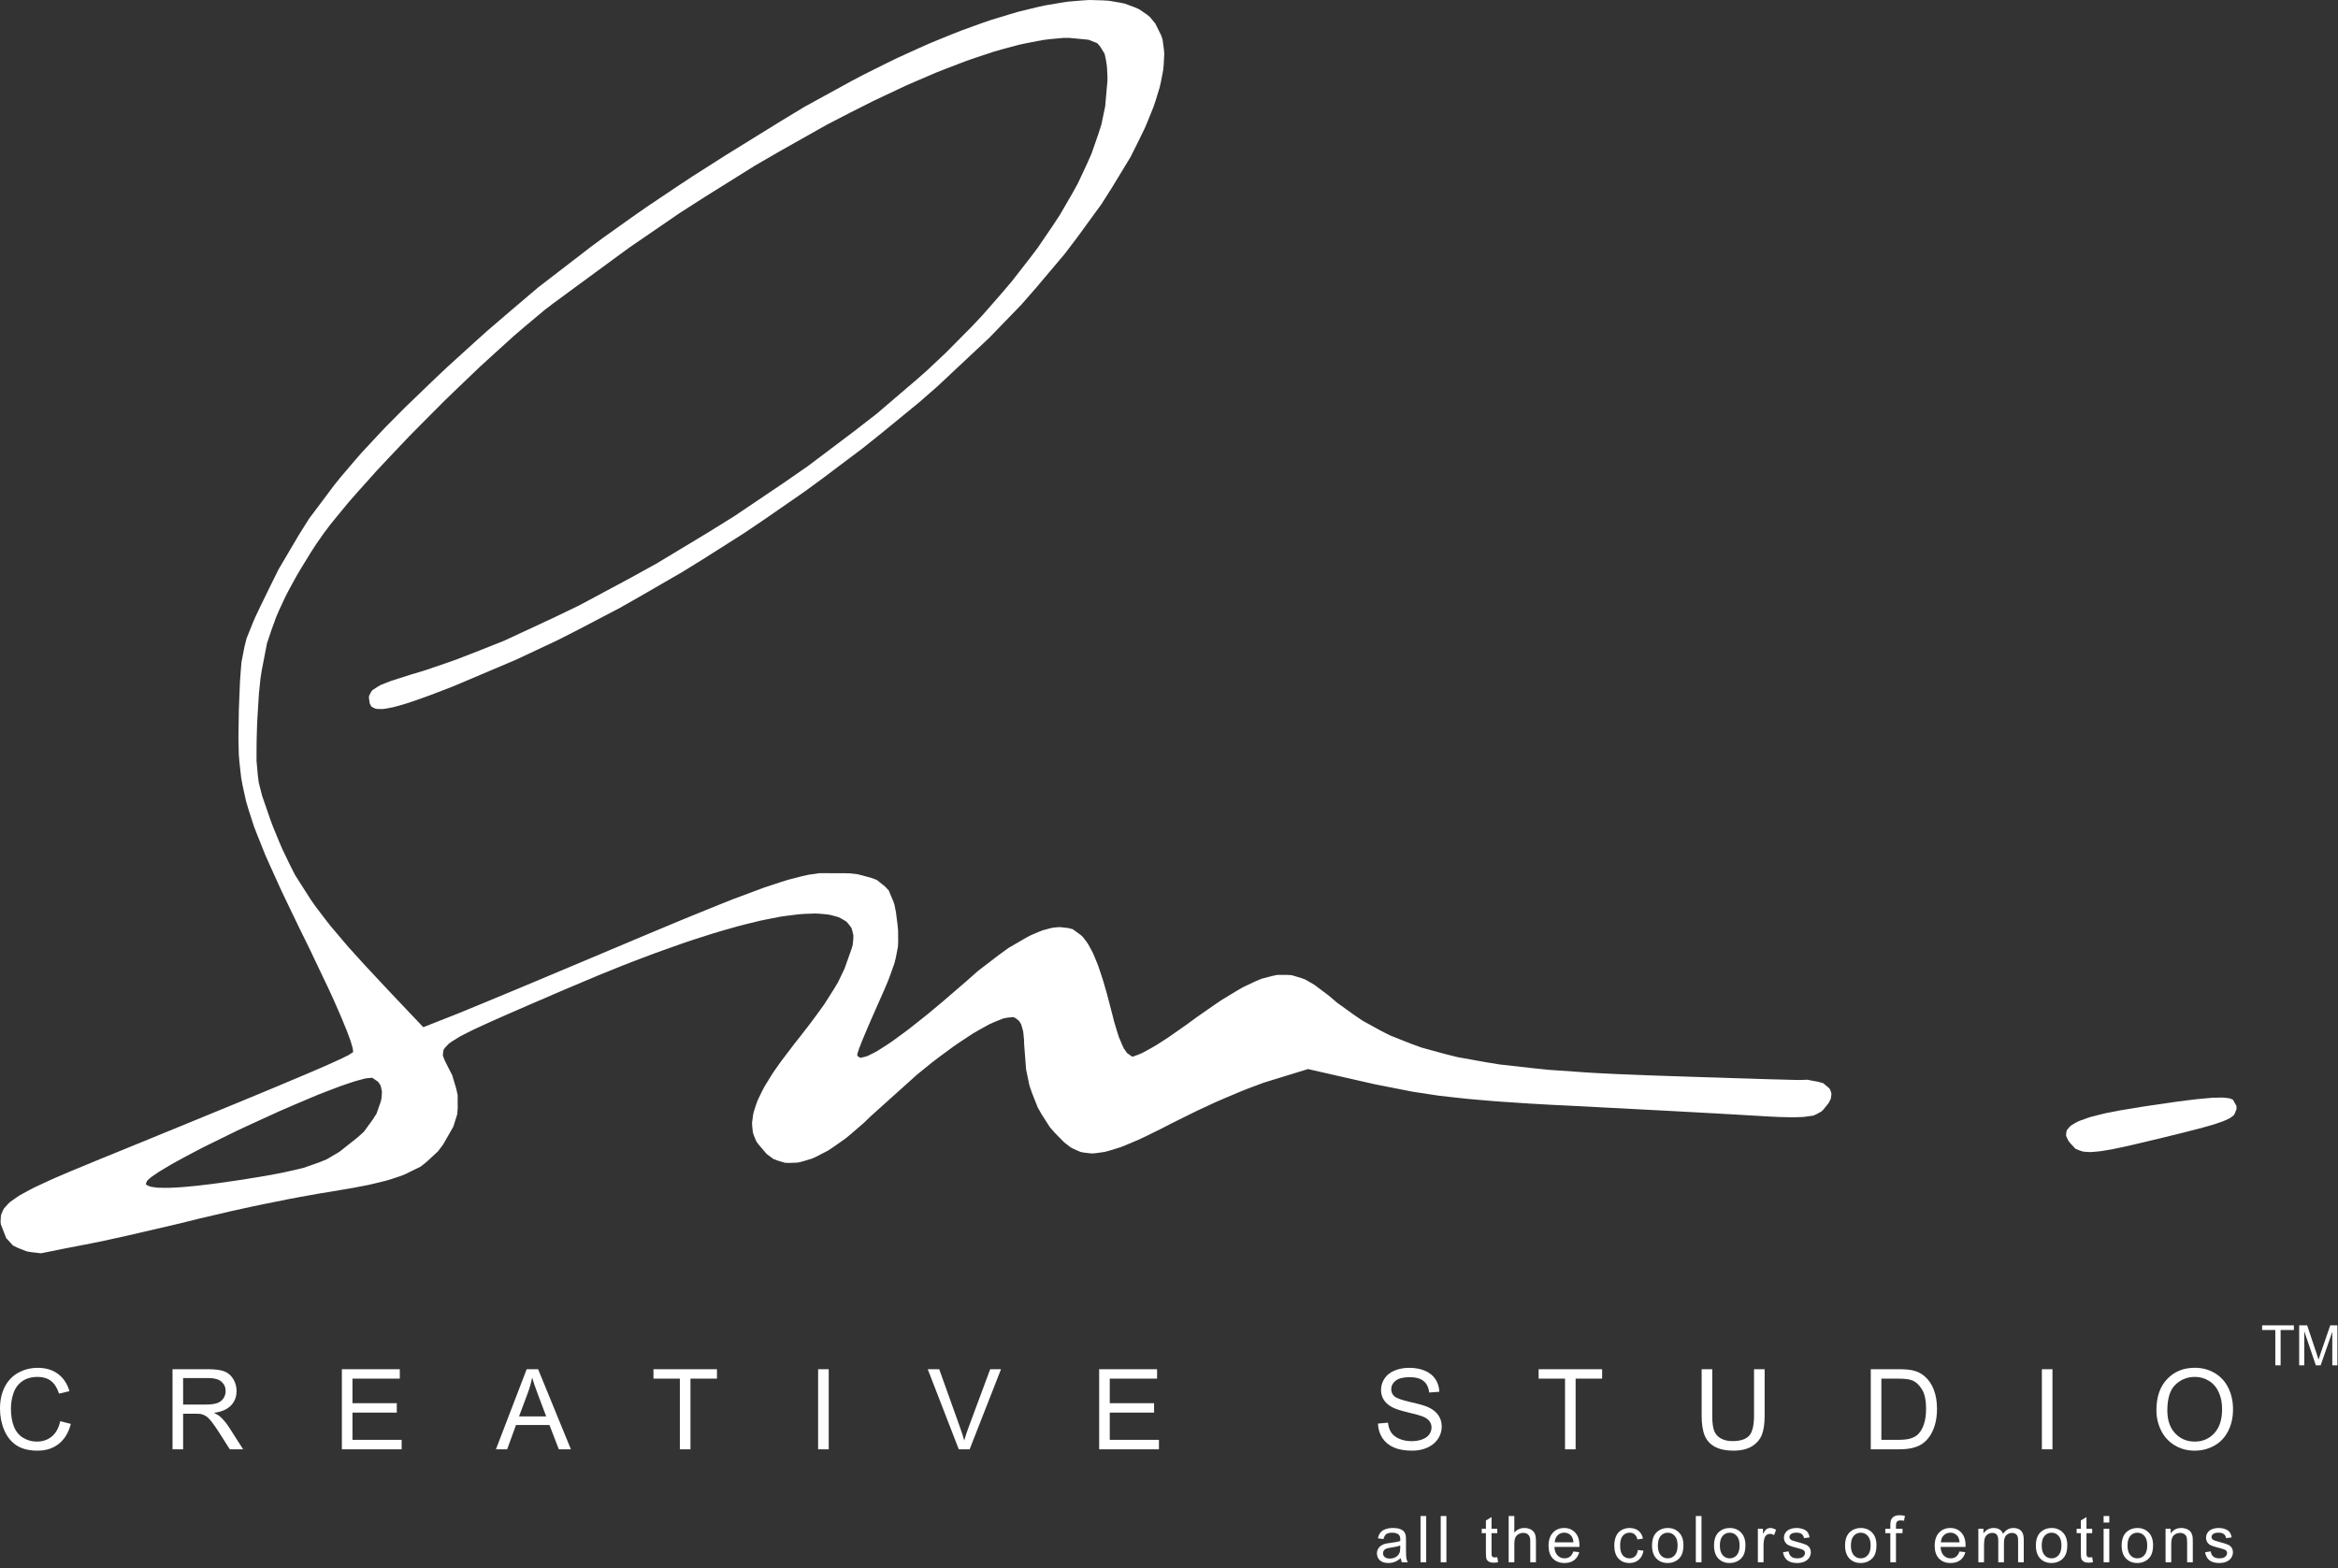 <?xml version="1.0" encoding="UTF-8"?> <svg xmlns="http://www.w3.org/2000/svg" viewBox="5801 4787 397 266.329" data-guides="{&quot;vertical&quot;:[],&quot;horizontal&quot;:[]}"><rect x="5801" y="4787" width="397" height="266.329" fill="#333333" stroke="none"/><path fill="#ffffff" stroke="none" fill-opacity="1" stroke-width="1" stroke-opacity="1" alignment-baseline="baseline" baseline-shift="baseline" font-size-adjust="none" id="tSvg10835da9ab2" title="Path 1" d="M 5803.98 4998.918 C 5803.72 4998.789 5803.46 4998.66 5803.201 4998.531C 5802.817 4998.11 5802.432 4997.689 5802.048 4997.269C 5801.748 4996.494 5801.448 4995.72 5801.148 4994.945C 5801.131 4994.799 5801.114 4994.653 5801.097 4994.507C 5801.111 4994.242 5801.124 4993.977 5801.138 4993.712C 5801.155 4993.583 5801.172 4993.454 5801.188 4993.325C 5801.29 4993.081 5801.391 4992.837 5801.492 4992.592C 5801.556 4992.473 5801.62 4992.354 5801.684 4992.235C 5801.9 4991.994 5802.115 4991.753 5802.331 4991.512C 5802.456 4991.39 5802.581 4991.267 5802.705 4991.145C 5803.063 4990.894 5803.42 4990.643 5803.777 4990.392C 5803.976 4990.259 5804.175 4990.126 5804.374 4989.994C 5804.896 4989.709 5805.419 4989.423 5805.941 4989.138C 5806.228 4988.989 5806.514 4988.839 5806.801 4988.69C 5807.522 4988.354 5808.244 4988.018 5808.965 4987.682C 5809.353 4987.505 5809.74 4987.329 5810.128 4987.152C 5811.072 4986.748 5812.016 4986.343 5812.959 4985.939C 5814.651 4985.239 5816.344 4984.54 5818.036 4983.84C 5818.703 4983.569 5819.371 4983.297 5820.038 4983.025C 5821.285 4982.516 5822.533 4982.007 5823.78 4981.497C 5824.39 4981.249 5825 4981.001 5825.61 4980.753C 5826.749 4980.285 5827.889 4979.816 5829.028 4979.348C 5829.588 4979.12 5830.147 4978.893 5830.707 4978.665C 5831.738 4978.241 5832.77 4977.816 5833.801 4977.392C 5834.307 4977.184 5834.812 4976.977 5835.318 4976.77C 5836.252 4976.386 5837.185 4976.003 5838.119 4975.619C 5838.574 4975.432 5839.029 4975.245 5839.484 4975.058C 5840.32 4974.716 5841.156 4974.373 5841.992 4974.03C 5842.4 4973.86 5842.808 4973.69 5843.216 4973.52C 5843.961 4973.211 5844.706 4972.902 5845.451 4972.593C 5845.811 4972.443 5846.172 4972.294 5846.533 4972.145C 5847.19 4971.87 5847.847 4971.595 5848.505 4971.32C 5848.821 4971.187 5849.138 4971.055 5849.455 4970.922C 5850.025 4970.681 5850.594 4970.44 5851.164 4970.199C 5851.717 4969.968 5852.27 4969.737 5852.823 4969.506C 5853.689 4969.133 5854.555 4968.759 5855.421 4968.385C 5855.819 4968.212 5856.217 4968.039 5856.615 4967.866C 5857.198 4967.601 5857.781 4967.336 5858.364 4967.072C 5858.624 4966.953 5858.883 4966.833 5859.143 4966.714C 5859.477 4966.548 5859.81 4966.382 5860.144 4966.216C 5860.397 4966.056 5860.65 4965.897 5860.902 4965.737C 5860.923 4965.716 5860.943 4965.696 5860.963 4965.675C 5860.95 4965.526 5860.936 4965.377 5860.923 4965.227C 5860.906 4965.139 5860.889 4965.05 5860.872 4964.962C 5860.791 4964.684 5860.71 4964.405 5860.629 4964.127C 5860.582 4963.974 5860.535 4963.821 5860.488 4963.668C 5860.343 4963.278 5860.198 4962.887 5860.053 4962.497C 5859.972 4962.287 5859.891 4962.076 5859.81 4961.866C 5859.608 4961.373 5859.406 4960.881 5859.204 4960.388C 5859.096 4960.13 5858.988 4959.872 5858.88 4959.613C 5858.627 4959.033 5858.374 4958.452 5858.121 4957.872C 5857.99 4957.569 5857.859 4957.267 5857.727 4956.965C 5857.427 4956.31 5857.127 4955.654 5856.827 4954.999C 5855.786 4952.812 5854.744 4950.625 5853.702 4948.438C 5853.466 4947.955 5853.23 4947.473 5852.995 4946.991C 5852.556 4946.098 5852.118 4945.205 5851.68 4944.312C 5851.471 4943.877 5851.262 4943.442 5851.053 4943.007C 5850.665 4942.203 5850.278 4941.398 5849.89 4940.593C 5849.516 4939.809 5849.142 4939.024 5848.767 4938.239C 5848.157 4936.895 5847.547 4935.55 5846.937 4934.205C 5846.651 4933.563 5846.364 4932.921 5846.078 4932.279C 5845.629 4931.162 5845.181 4930.045 5844.733 4928.928C 5844.527 4928.395 5844.321 4927.862 5844.116 4927.329C 5843.806 4926.367 5843.496 4925.406 5843.185 4924.445C 5843.047 4923.976 5842.909 4923.508 5842.771 4923.039C 5842.579 4922.16 5842.387 4921.28 5842.194 4920.4C 5842.114 4919.962 5842.033 4919.524 5841.952 4919.086C 5841.854 4918.214 5841.756 4917.341 5841.658 4916.468C 5841.621 4916.023 5841.584 4915.578 5841.547 4915.133C 5841.527 4914.193 5841.507 4913.252 5841.487 4912.311C 5841.51 4910.739 5841.534 4909.167 5841.557 4907.594C 5841.574 4907.15 5841.591 4906.705 5841.608 4906.26C 5841.638 4905.509 5841.669 4904.759 5841.699 4904.008C 5841.712 4903.655 5841.726 4903.302 5841.739 4902.949C 5841.78 4902.355 5841.82 4901.76 5841.861 4901.166C 5841.908 4900.599 5841.955 4900.032 5842.002 4899.465C 5842.178 4898.565 5842.353 4897.665 5842.528 4896.765C 5842.639 4896.323 5842.751 4895.882 5842.862 4895.44C 5843.243 4894.493 5843.624 4893.545 5844.005 4892.598C 5844.119 4892.336 5844.234 4892.075 5844.348 4891.813C 5844.632 4891.216 5844.915 4890.618 5845.198 4890.021C 5845.717 4888.954 5846.236 4887.887 5846.755 4886.821C 5847.267 4885.785 5847.78 4884.749 5848.292 4883.714C 5849.425 4881.792 5850.557 4879.87 5851.69 4877.947C 5852.283 4877 5852.877 4876.053 5853.47 4875.105C 5854.862 4873.248 5856.254 4871.39 5857.646 4869.532C 5858.017 4869.067 5858.388 4868.602 5858.759 4868.137C 5859.568 4867.186 5860.377 4866.235 5861.186 4865.284C 5861.604 4864.805 5862.022 4864.326 5862.44 4863.847C 5863.356 4862.863 5864.273 4861.878 5865.19 4860.893C 5865.662 4860.394 5866.134 4859.895 5866.606 4859.395C 5867.641 4858.353 5868.675 4857.31 5869.71 4856.268C 5871.419 4854.621 5873.128 4852.974 5874.837 4851.327C 5875.596 4850.613 5876.354 4849.9 5877.113 4849.187C 5878.582 4847.852 5880.052 4846.518 5881.522 4845.183C 5882.25 4844.528 5882.978 4843.872 5883.706 4843.217C 5885.152 4841.977 5886.598 4840.738 5888.044 4839.498C 5889.487 4838.272 5890.93 4837.047 5892.372 4835.821C 5895.345 4833.532 5898.318 4831.243 5901.291 4828.954C 5902.057 4828.387 5902.822 4827.82 5903.587 4827.253C 5905.181 4826.118 5906.776 4824.984 5908.371 4823.85C 5909.183 4823.283 5909.995 4822.716 5910.807 4822.148C 5912.526 4820.994 5914.245 4819.839 5915.964 4818.685C 5916.844 4818.104 5917.724 4817.523 5918.604 4816.942C 5920.491 4815.74 5922.379 4814.538 5924.267 4813.336C 5927.321 4811.448 5930.375 4809.56 5933.428 4807.671C 5934.824 4806.826 5936.219 4805.98 5937.615 4805.135C 5940.302 4803.661 5942.988 4802.187 5945.675 4800.713C 5946.335 4800.367 5946.996 4800.02 5947.657 4799.674C 5948.941 4799.032 5950.226 4798.39 5951.51 4797.748C 5952.147 4797.439 5952.784 4797.13 5953.421 4796.821C 5954.658 4796.258 5955.896 4795.694 5957.133 4795.13C 5957.746 4794.858 5958.36 4794.587 5958.973 4794.315C 5960.153 4793.833 5961.333 4793.351 5962.512 4792.868C 5963.095 4792.637 5963.679 4792.407 5964.262 4792.176C 5965.381 4791.771 5966.5 4791.367 5967.619 4790.963C 5968.169 4790.773 5968.718 4790.583 5969.267 4790.393C 5970.319 4790.073 5971.371 4789.754 5972.422 4789.435C 5972.941 4789.282 5973.46 4789.129 5973.979 4788.977C 5974.957 4788.739 5975.934 4788.501 5976.912 4788.263C 5977.391 4788.155 5977.87 4788.046 5978.348 4787.937C 5979.248 4787.785 5980.148 4787.632 5981.049 4787.479C 5981.49 4787.411 5981.932 4787.343 5982.373 4787.275C 5983.189 4787.207 5984.004 4787.139 5984.82 4787.071C 5985.214 4787.048 5985.609 4787.024 5986.003 4787C 5986.731 4787.021 5987.459 4787.041 5988.188 4787.061C 5988.538 4787.082 5988.888 4787.102 5989.239 4787.122C 5989.869 4787.228 5990.5 4787.333 5991.13 4787.438C 5991.434 4787.503 5991.737 4787.567 5992.041 4787.632C 5992.57 4787.829 5993.099 4788.026 5993.628 4788.223C 5993.881 4788.331 5994.134 4788.44 5994.387 4788.549C 5994.808 4788.834 5995.229 4789.119 5995.651 4789.404C 5995.85 4789.561 5996.048 4789.717 5996.247 4789.873C 5996.557 4790.25 5996.868 4790.627 5997.178 4791.004C 5997.511 4791.676 5997.845 4792.349 5998.178 4793.021C 5998.256 4793.256 5998.333 4793.49 5998.411 4793.724C 5998.482 4794.251 5998.552 4794.777 5998.623 4795.303C 5998.647 4795.578 5998.67 4795.853 5998.694 4796.129C 5998.664 4796.726 5998.634 4797.324 5998.603 4797.922C 5998.576 4798.231 5998.549 4798.54 5998.523 4798.849C 5998.395 4799.518 5998.267 4800.187 5998.139 4800.856C 5998.061 4801.195 5997.984 4801.535 5997.906 4801.874C 5997.683 4802.601 5997.461 4803.328 5997.238 4804.055C 5997.113 4804.425 5996.988 4804.795 5996.864 4805.165C 5996.551 4805.943 5996.237 4806.721 5995.924 4807.498C 5995.759 4807.892 5995.594 4808.286 5995.428 4808.68C 5995.027 4809.505 5994.626 4810.33 5994.224 4811.156C 5993.806 4811.991 5993.388 4812.826 5992.971 4813.662C 5991.892 4815.438 5990.813 4817.214 5989.735 4818.99C 5989.162 4819.89 5988.589 4820.79 5988.016 4821.69C 5986.654 4823.561 5985.292 4825.432 5983.93 4827.303C 5983.216 4828.244 5982.501 4829.185 5981.787 4830.126C 5980.175 4832.034 5978.564 4833.943 5976.953 4835.851C 5976.12 4836.805 5975.288 4837.76 5974.455 4838.714C 5972.628 4840.602 5970.801 4842.49 5968.974 4844.378C 5966.031 4847.136 5963.089 4849.893 5960.146 4852.651C 5959.131 4853.537 5958.117 4854.424 5957.102 4855.31C 5954.989 4857.042 5952.875 4858.774 5950.762 4860.506C 5949.693 4861.362 5948.625 4862.217 5947.556 4863.073C 5945.351 4864.734 5943.147 4866.394 5940.943 4868.055C 5939.827 4868.874 5938.711 4869.692 5937.595 4870.51C 5935.32 4872.086 5933.044 4873.662 5930.769 4875.237C 5929.623 4876.012 5928.477 4876.786 5927.331 4877.56C 5925.002 4879.038 5922.673 4880.515 5920.343 4881.992C 5919.174 4882.715 5918.004 4883.439 5916.834 4884.162C 5914.478 4885.524 5912.122 4886.885 5909.766 4888.247C 5908.589 4888.916 5907.413 4889.585 5906.236 4890.254C 5903.873 4891.49 5901.51 4892.726 5899.148 4893.963C 5897.968 4894.564 5896.788 4895.165 5895.608 4895.766C 5893.262 4896.866 5890.916 4897.967 5888.57 4899.067C 5885.095 4900.541 5881.619 4902.015 5878.144 4903.489C 5877.659 4903.679 5877.173 4903.869 5876.688 4904.059C 5875.852 4904.378 5875.016 4904.698 5874.18 4905.017C 5873.782 4905.163 5873.385 4905.309 5872.987 4905.455C 5872.316 4905.689 5871.645 4905.924 5870.974 4906.158C 5870.658 4906.263 5870.341 4906.368 5870.024 4906.473C 5869.498 4906.626 5868.972 4906.779 5868.446 4906.932C 5868.2 4906.997 5867.954 4907.061 5867.708 4907.126C 5867.317 4907.2 5866.926 4907.275 5866.535 4907.35C 5866.356 4907.374 5866.178 4907.397 5865.999 4907.421C 5865.723 4907.417 5865.446 4907.414 5865.17 4907.411C 5865.045 4907.397 5864.92 4907.384 5864.796 4907.37C 5864.624 4907.292 5864.452 4907.214 5864.28 4907.136C 5864.206 4907.085 5864.132 4907.034 5864.058 4906.983C 5863.97 4906.834 5863.882 4906.684 5863.795 4906.535C 5863.747 4906.226 5863.7 4905.917 5863.653 4905.607C 5863.653 4905.478 5863.653 4905.349 5863.653 4905.22C 5863.764 4905 5863.875 4904.779 5863.987 4904.558C 5864.064 4904.449 5864.142 4904.341 5864.219 4904.232C 5864.529 4904.028 5864.84 4903.825 5865.15 4903.621C 5865.335 4903.516 5865.52 4903.411 5865.706 4903.305C 5866.272 4903.084 5866.838 4902.864 5867.405 4902.643C 5868.598 4902.262 5869.791 4901.882 5870.984 4901.502C 5871.595 4901.322 5872.205 4901.142 5872.815 4900.962C 5874.086 4900.531 5875.356 4900.1 5876.627 4899.668C 5877.271 4899.441 5877.915 4899.213 5878.559 4898.985C 5879.894 4898.466 5881.228 4897.946 5882.563 4897.427C 5883.912 4896.89 5885.26 4896.354 5886.608 4895.817C 5889.436 4894.503 5892.264 4893.188 5895.093 4891.874C 5896.522 4891.185 5897.951 4890.495 5899.38 4889.806C 5902.299 4888.241 5905.218 4886.675 5908.137 4885.11C 5909.6 4884.301 5911.063 4883.493 5912.526 4882.685C 5915.442 4880.926 5918.358 4879.167 5921.274 4877.408C 5922.723 4876.508 5924.173 4875.608 5925.622 4874.708C 5928.433 4872.813 5931.245 4870.918 5934.056 4869.023C 5935.441 4868.062 5936.827 4867.101 5938.212 4866.14C 5940.825 4864.17 5943.437 4862.2 5946.049 4860.231C 5947.323 4859.243 5948.598 4858.254 5949.872 4857.266C 5952.191 4855.283 5954.51 4853.3 5956.829 4851.316C 5957.385 4850.824 5957.941 4850.331 5958.497 4849.839C 5959.539 4848.858 5960.581 4847.876 5961.622 4846.895C 5963.062 4845.441 5964.501 4843.988 5965.941 4842.534C 5966.557 4841.882 5967.174 4841.23 5967.791 4840.578C 5968.92 4839.288 5970.049 4837.997 5971.178 4836.707C 5971.724 4836.062 5972.27 4835.416 5972.816 4834.771C 5973.807 4833.501 5974.799 4832.231 5975.79 4830.961C 5976.265 4830.333 5976.74 4829.704 5977.215 4829.076C 5978.058 4827.837 5978.901 4826.597 5979.744 4825.358C 5980.148 4824.743 5980.552 4824.128 5980.957 4823.514C 5981.651 4822.318 5982.346 4821.123 5983.041 4819.927C 5983.367 4819.337 5983.694 4818.746 5984.021 4818.155C 5984.557 4817.007 5985.093 4815.859 5985.629 4814.711C 5985.878 4814.144 5986.128 4813.577 5986.377 4813.01C 5986.755 4811.92 5987.133 4810.83 5987.51 4809.74C 5987.682 4809.203 5987.854 4808.666 5988.026 4808.13C 5988.238 4807.111 5988.451 4806.092 5988.663 4805.074C 5988.791 4803.623 5988.919 4802.173 5989.047 4800.723C 5989.047 4800.479 5989.047 4800.234 5989.047 4799.99C 5989.027 4799.565 5989.007 4799.141 5988.987 4798.716C 5988.97 4798.516 5988.953 4798.316 5988.936 4798.115C 5988.882 4797.776 5988.828 4797.436 5988.774 4797.096C 5988.707 4796.777 5988.639 4796.458 5988.572 4796.139C 5988.309 4795.714 5988.046 4795.29 5987.784 4794.865C 5987.622 4794.685 5987.46 4794.505 5987.298 4794.325C 5986.802 4794.132 5986.307 4793.938 5985.812 4793.745C 5984.74 4793.643 5983.668 4793.541 5982.596 4793.439C 5982.249 4793.439 5981.901 4793.439 5981.554 4793.439C 5980.779 4793.51 5980.004 4793.582 5979.228 4793.653C 5978.83 4793.704 5978.433 4793.755 5978.035 4793.806C 5977.169 4793.972 5976.302 4794.138 5975.436 4794.305C 5974.987 4794.4 5974.539 4794.495 5974.091 4794.59C 5973.137 4794.845 5972.183 4795.1 5971.229 4795.354C 5970.741 4795.493 5970.252 4795.633 5969.763 4795.772C 5968.728 4796.115 5967.693 4796.458 5966.658 4796.801C 5966.129 4796.984 5965.6 4797.168 5965.071 4797.351C 5963.962 4797.776 5962.852 4798.2 5961.743 4798.625C 5961.18 4798.845 5960.617 4799.066 5960.054 4799.287C 5958.881 4799.789 5957.708 4800.292 5956.535 4800.795C 5955.939 4801.056 5955.342 4801.318 5954.746 4801.579C 5953.512 4802.16 5952.279 4802.74 5951.045 4803.321C 5950.421 4803.617 5949.798 4803.912 5949.174 4804.208C 5947.889 4804.856 5946.605 4805.505 5945.321 4806.153C 5944.026 4806.822 5942.732 4807.491 5941.437 4808.16C 5938.727 4809.689 5936.018 4811.217 5933.308 4812.745C 5931.936 4813.54 5930.563 4814.334 5929.191 4815.129C 5926.37 4816.891 5923.549 4818.654 5920.727 4820.416C 5919.312 4821.323 5917.896 4822.23 5916.48 4823.137C 5913.612 4825.103 5910.743 4827.069 5907.875 4829.035C 5903.584 4832.183 5899.293 4835.332 5895.001 4838.48C 5894.496 4838.867 5893.99 4839.254 5893.485 4839.641C 5892.329 4840.609 5891.172 4841.577 5890.016 4842.545C 5889.423 4843.054 5888.83 4843.563 5888.236 4844.073C 5886.955 4845.234 5885.675 4846.396 5884.394 4847.557C 5883.743 4848.151 5883.092 4848.746 5882.442 4849.34C 5881.104 4850.62 5879.765 4851.9 5878.427 4853.181C 5877.756 4853.829 5877.086 4854.478 5876.415 4855.127C 5875.09 4856.458 5873.765 4857.789 5872.441 4859.12C 5871.787 4859.782 5871.133 4860.445 5870.479 4861.107C 5869.238 4862.414 5867.998 4863.722 5866.758 4865.029C 5866.154 4865.675 5865.551 4866.32 5864.947 4866.965C 5863.862 4868.177 5862.777 4869.39 5861.691 4870.602C 5861.175 4871.19 5860.66 4871.777 5860.144 4872.365C 5859.284 4873.41 5858.425 4874.456 5857.565 4875.502C 5857.366 4875.75 5857.168 4875.998 5856.969 4876.246C 5856.628 4876.701 5856.288 4877.156 5855.947 4877.611C 5855.526 4878.216 5855.105 4878.82 5854.683 4879.425C 5854.373 4879.904 5854.063 4880.382 5853.753 4880.861C 5853.214 4881.741 5852.674 4882.62 5852.135 4883.5C 5851.879 4883.931 5851.623 4884.362 5851.366 4884.794C 5850.928 4885.595 5850.49 4886.396 5850.052 4887.198C 5849.846 4887.595 5849.641 4887.992 5849.435 4888.39C 5849.084 4889.147 5848.734 4889.905 5848.383 4890.662C 5848.221 4891.039 5848.06 4891.416 5847.898 4891.793C 5847.628 4892.533 5847.359 4893.273 5847.089 4894.014C 5846.839 4894.757 5846.59 4895.501 5846.34 4896.245C 5846.037 4897.81 5845.734 4899.376 5845.43 4900.941C 5845.366 4901.352 5845.302 4901.763 5845.238 4902.174C 5845.147 4903.047 5845.056 4903.92 5844.965 4904.792C 5844.878 4906.219 5844.79 4907.645 5844.702 4909.072C 5844.685 4909.449 5844.669 4909.826 5844.652 4910.203C 5844.632 4910.855 5844.611 4911.507 5844.591 4912.159C 5844.584 4912.471 5844.578 4912.783 5844.571 4913.096C 5844.567 4913.632 5844.564 4914.169 5844.561 4914.705C 5844.561 4915.222 5844.561 4915.738 5844.561 4916.254C 5844.635 4917.072 5844.709 4917.891 5844.783 4918.709C 5844.834 4919.107 5844.884 4919.504 5844.935 4919.901C 5845.127 4920.655 5845.319 4921.409 5845.511 4922.163C 5845.97 4923.494 5846.428 4924.825 5846.887 4926.157C 5847.055 4926.605 5847.224 4927.053 5847.392 4927.501C 5847.729 4928.32 5848.066 4929.138 5848.403 4929.957C 5848.575 4930.358 5848.747 4930.758 5848.919 4931.159C 5849.276 4931.906 5849.634 4932.653 5849.991 4933.4C 5850.359 4934.134 5850.726 4934.867 5851.093 4935.601C 5851.987 4937 5852.88 4938.399 5853.773 4939.798C 5854.019 4940.151 5854.265 4940.504 5854.511 4940.858C 5855.071 4941.595 5855.63 4942.332 5856.19 4943.069C 5856.483 4943.446 5856.777 4943.822 5857.07 4944.199C 5857.751 4945.004 5858.432 4945.809 5859.112 4946.614C 5859.466 4947.028 5859.82 4947.443 5860.174 4947.857C 5860.993 4948.764 5861.813 4949.67 5862.632 4950.577C 5864.047 4952.095 5865.463 4953.613 5866.879 4955.131C 5868.878 4957.24 5870.877 4959.349 5872.876 4961.458C 5874.625 4960.768 5876.374 4960.079 5878.124 4959.39C 5878.245 4959.342 5878.367 4959.295 5878.488 4959.247C 5878.879 4959.088 5879.27 4958.928 5879.661 4958.768C 5879.883 4958.677 5880.106 4958.585 5880.328 4958.493C 5880.898 4958.259 5881.468 4958.024 5882.037 4957.79C 5882.344 4957.664 5882.651 4957.539 5882.958 4957.413C 5883.682 4957.111 5884.407 4956.808 5885.132 4956.506C 5885.509 4956.35 5885.887 4956.194 5886.264 4956.037C 5887.114 4955.684 5887.963 4955.331 5888.813 4954.978C 5889.251 4954.795 5889.689 4954.612 5890.127 4954.428C 5891.078 4954.031 5892.029 4953.634 5892.979 4953.236C 5893.461 4953.033 5893.943 4952.829 5894.425 4952.625C 5895.45 4952.194 5896.475 4951.762 5897.499 4951.331C 5900.712 4949.98 5903.924 4948.628 5907.137 4947.276C 5907.689 4947.042 5908.242 4946.808 5908.795 4946.573C 5909.813 4946.145 5910.831 4945.717 5911.849 4945.289C 5912.348 4945.082 5912.846 4944.875 5913.345 4944.668C 5914.262 4944.284 5915.179 4943.901 5916.096 4943.517C 5916.541 4943.333 5916.986 4943.15 5917.431 4942.966C 5918.253 4942.63 5919.076 4942.294 5919.899 4941.958C 5920.3 4941.795 5920.701 4941.632 5921.102 4941.469C 5921.833 4941.173 5922.565 4940.878 5923.296 4940.582C 5924.011 4940.297 5924.725 4940.012 5925.44 4939.726C 5926.64 4939.278 5927.84 4938.83 5929.04 4938.382C 5929.602 4938.171 5930.165 4937.961 5930.728 4937.75C 5931.676 4937.438 5932.623 4937.125 5933.57 4936.813C 5934.019 4936.674 5934.467 4936.535 5934.916 4936.396C 5935.671 4936.202 5936.425 4936.008 5937.18 4935.814C 5937.541 4935.733 5937.902 4935.651 5938.262 4935.57C 5938.889 4935.478 5939.516 4935.387 5940.144 4935.296C 5941.826 4935.302 5943.508 4935.309 5945.19 4935.316C 5945.685 4935.373 5946.181 4935.431 5946.676 4935.489C 5947.414 4935.686 5948.152 4935.883 5948.891 4936.08C 5949.224 4936.202 5949.558 4936.324 5949.892 4936.447C 5950.361 4936.823 5950.829 4937.2 5951.297 4937.577C 5951.503 4937.798 5951.708 4938.018 5951.914 4938.239C 5952.177 4938.868 5952.44 4939.496 5952.703 4940.124C 5952.76 4940.298 5952.817 4940.471 5952.875 4940.644C 5952.959 4941.055 5953.043 4941.466 5953.128 4941.877C 5953.219 4942.59 5953.31 4943.303 5953.401 4944.016C 5953.435 4944.365 5953.468 4944.715 5953.502 4945.065C 5953.505 4945.673 5953.509 4946.281 5953.512 4946.889C 5953.499 4947.192 5953.485 4947.494 5953.472 4947.796C 5953.354 4948.407 5953.236 4949.018 5953.118 4949.629C 5953.04 4949.949 5952.963 4950.268 5952.885 4950.587C 5952.616 4951.341 5952.346 4952.095 5952.077 4952.849C 5951.999 4953.057 5951.921 4953.264 5951.843 4953.471C 5951.651 4953.929 5951.459 4954.387 5951.268 4954.845C 5950.92 4955.633 5950.573 4956.421 5950.225 4957.209C 5950.06 4957.583 5949.895 4957.956 5949.73 4958.33C 5949.424 4959.026 5949.117 4959.722 5948.81 4960.418C 5948.665 4960.754 5948.52 4961.091 5948.375 4961.427C 5948.132 4962.001 5947.889 4962.575 5947.647 4963.148C 5947.536 4963.417 5947.425 4963.685 5947.314 4963.953C 5947.165 4964.337 5947.017 4964.721 5946.869 4965.105C 5946.771 4965.403 5946.673 4965.702 5946.575 4966.001C 5946.575 4966.1 5946.575 4966.198 5946.575 4966.297C 5946.686 4966.388 5946.797 4966.48 5946.909 4966.572C 5946.983 4966.599 5947.057 4966.626 5947.131 4966.654C 5947.38 4966.596 5947.63 4966.538 5947.879 4966.48C 5948.024 4966.436 5948.169 4966.392 5948.314 4966.348C 5948.698 4966.155 5949.083 4965.961 5949.467 4965.767C 5949.673 4965.655 5949.878 4965.543 5950.084 4965.431C 5950.593 4965.105 5951.102 4964.779 5951.611 4964.453C 5951.88 4964.273 5952.15 4964.093 5952.42 4963.913C 5953.043 4963.458 5953.667 4963.003 5954.291 4962.548C 5954.614 4962.307 5954.938 4962.066 5955.262 4961.825C 5955.993 4961.247 5956.724 4960.67 5957.456 4960.092C 5957.833 4959.79 5958.211 4959.488 5958.588 4959.185C 5959.417 4958.493 5960.247 4957.8 5961.076 4957.108C 5962.424 4955.946 5963.772 4954.785 5965.121 4953.623C 5965.761 4953.056 5966.402 4952.489 5967.043 4951.922C 5968.216 4951.022 5969.389 4950.122 5970.562 4949.223C 5971.128 4948.812 5971.694 4948.401 5972.261 4947.99C 5973.272 4947.402 5974.283 4946.815 5975.294 4946.227C 5975.533 4946.101 5975.773 4945.976 5976.012 4945.85C 5976.464 4945.657 5976.915 4945.463 5977.367 4945.269C 5977.586 4945.184 5977.805 4945.099 5978.024 4945.014C 5978.432 4944.902 5978.84 4944.79 5979.248 4944.678C 5979.444 4944.634 5979.639 4944.59 5979.835 4944.546C 5980.192 4944.516 5980.549 4944.485 5980.907 4944.455C 5981.392 4944.505 5981.878 4944.556 5982.363 4944.607C 5982.626 4944.675 5982.889 4944.743 5983.151 4944.811C 5983.6 4945.137 5984.048 4945.463 5984.497 4945.789C 5984.608 4945.888 5984.719 4945.986 5984.83 4946.084C 5985.036 4946.349 5985.242 4946.614 5985.447 4946.878C 5985.549 4947.025 5985.65 4947.171 5985.751 4947.317C 5985.946 4947.674 5986.142 4948.03 5986.337 4948.387C 5986.435 4948.577 5986.533 4948.767 5986.63 4948.957C 5986.823 4949.422 5987.015 4949.888 5987.207 4950.353C 5987.305 4950.597 5987.403 4950.842 5987.5 4951.087C 5987.692 4951.664 5987.885 4952.241 5988.077 4952.818C 5988.175 4953.124 5988.272 4953.43 5988.37 4953.735C 5988.572 4954.442 5988.774 4955.148 5988.977 4955.855C 5989.293 4957.067 5989.61 4958.279 5989.927 4959.492C 5990.018 4959.851 5990.109 4960.211 5990.199 4960.571C 5990.378 4961.165 5990.557 4961.76 5990.736 4962.354C 5990.827 4962.633 5990.918 4962.911 5991.009 4963.189C 5991.195 4963.624 5991.38 4964.059 5991.565 4964.494C 5991.656 4964.688 5991.747 4964.881 5991.838 4965.075C 5992.017 4965.333 5992.195 4965.591 5992.374 4965.849C 5992.637 4966.036 5992.9 4966.222 5993.163 4966.409C 5993.237 4966.423 5993.311 4966.436 5993.385 4966.45C 5993.719 4966.328 5994.053 4966.205 5994.387 4966.083C 5994.582 4965.998 5994.778 4965.913 5994.973 4965.829C 5995.499 4965.54 5996.025 4965.251 5996.551 4964.962C 5996.83 4964.799 5997.11 4964.636 5997.39 4964.473C 5998.041 4964.055 5998.691 4963.638 5999.341 4963.22C 6000.38 4962.493 6001.418 4961.767 6002.457 4961.04C 6003.013 4960.632 6003.568 4960.225 6004.124 4959.818C 6005.099 4959.139 6006.073 4958.459 6007.047 4957.78C 6007.512 4957.464 6007.977 4957.148 6008.443 4956.832C 6009.265 4956.333 6010.088 4955.834 6010.91 4955.335C 6011.305 4955.107 6011.699 4954.88 6012.093 4954.652C 6012.791 4954.323 6013.489 4953.994 6014.187 4953.664C 6014.524 4953.522 6014.861 4953.379 6015.198 4953.236C 6015.804 4953.077 6016.411 4952.917 6017.018 4952.758C 6017.311 4952.696 6017.604 4952.635 6017.898 4952.574C 6018.444 4952.574 6018.99 4952.574 6019.537 4952.574C 6019.803 4952.591 6020.069 4952.608 6020.335 4952.625C 6020.851 4952.778 6021.367 4952.93 6021.883 4953.083C 6022.139 4953.178 6022.395 4953.273 6022.651 4953.368C 6023.166 4953.667 6023.682 4953.966 6024.198 4954.265C 6025.007 4954.873 6025.816 4955.48 6026.625 4956.088C 6027.09 4956.486 6027.555 4956.883 6028.02 4957.28C 6028.977 4957.97 6029.935 4958.659 6030.892 4959.349C 6031.381 4959.682 6031.87 4960.015 6032.358 4960.348C 6033.397 4960.918 6034.435 4961.489 6035.473 4962.059C 6036.009 4962.331 6036.545 4962.602 6037.081 4962.874C 6038.248 4963.336 6039.414 4963.798 6040.581 4964.26C 6041.184 4964.48 6041.787 4964.701 6042.39 4964.922C 6043.732 4965.289 6045.073 4965.655 6046.415 4966.022C 6047.113 4966.195 6047.811 4966.369 6048.509 4966.542C 6050.073 4966.824 6051.637 4967.105 6053.201 4967.387C 6054.013 4967.519 6054.825 4967.652 6055.638 4967.785C 6057.471 4967.992 6059.305 4968.199 6061.139 4968.406C 6062.096 4968.505 6063.053 4968.603 6064.011 4968.701C 6066.161 4968.851 6068.312 4969 6070.462 4969.149C 6071.022 4969.183 6071.582 4969.217 6072.141 4969.251C 6073.327 4969.309 6074.514 4969.367 6075.7 4969.425C 6077.591 4969.499 6079.483 4969.574 6081.374 4969.649C 6082.476 4969.686 6083.578 4969.724 6084.681 4969.761C 6086.723 4969.829 6088.766 4969.896 6090.808 4969.964C 6091.301 4969.978 6091.793 4969.992 6092.285 4970.005C 6093.195 4970.036 6094.105 4970.066 6095.015 4970.097C 6095.457 4970.111 6095.899 4970.124 6096.34 4970.138C 6097.135 4970.161 6097.931 4970.185 6098.726 4970.209C 6099.107 4970.222 6099.488 4970.236 6099.869 4970.25C 6100.53 4970.27 6101.191 4970.291 6101.851 4970.311C 6102.161 4970.318 6102.472 4970.325 6102.782 4970.331C 6103.281 4970.345 6103.779 4970.359 6104.278 4970.372C 6104.508 4970.379 6104.737 4970.386 6104.966 4970.392C 6105.283 4970.399 6105.6 4970.406 6105.917 4970.413C 6106.163 4970.416 6106.409 4970.42 6106.655 4970.423C 6107.066 4970.409 6107.477 4970.396 6107.888 4970.382C 6108.515 4970.501 6109.142 4970.62 6109.769 4970.739C 6110.046 4970.817 6110.322 4970.895 6110.598 4970.973C 6110.922 4971.245 6111.246 4971.517 6111.57 4971.789C 6111.63 4971.866 6111.691 4971.944 6111.751 4972.022C 6111.812 4972.195 6111.873 4972.369 6111.934 4972.542C 6111.95 4972.63 6111.967 4972.719 6111.984 4972.807C 6111.96 4973.008 6111.937 4973.208 6111.913 4973.409C 6111.886 4973.51 6111.859 4973.612 6111.832 4973.714C 6111.718 4973.931 6111.603 4974.149 6111.489 4974.366C 6111.209 4974.712 6110.929 4975.058 6110.649 4975.405C 6110.528 4975.527 6110.406 4975.649 6110.285 4975.772C 6109.988 4975.935 6109.692 4976.097 6109.395 4976.26C 6109.227 4976.332 6109.058 4976.403 6108.89 4976.475C 6108.38 4976.546 6107.871 4976.617 6107.362 4976.688C 6107.214 4976.699 6107.066 4976.709 6106.917 4976.719C 6106.56 4976.73 6106.203 4976.74 6105.846 4976.75C 6105.654 4976.754 6105.462 4976.757 6105.27 4976.76C 6104.804 4976.75 6104.339 4976.74 6103.874 4976.729C 6103.628 4976.723 6103.382 4976.716 6103.136 4976.709C 6102.55 4976.682 6101.963 4976.655 6101.376 4976.627C 6100.338 4976.566 6099.3 4976.505 6098.261 4976.444C 6098.015 4976.43 6097.769 4976.417 6097.523 4976.403C 6096.91 4976.366 6096.296 4976.329 6095.683 4976.291C 6095.359 4976.274 6095.036 4976.257 6094.712 4976.24C 6093.96 4976.196 6093.209 4976.152 6092.457 4976.108C 6092.066 4976.088 6091.675 4976.067 6091.284 4976.047C 6090.421 4975.999 6089.558 4975.952 6088.695 4975.904C 6088.254 4975.88 6087.812 4975.856 6087.371 4975.832C 6086.43 4975.782 6085.489 4975.731 6084.549 4975.68C 6078.569 4975.367 6072.589 4975.055 6066.609 4974.742C 6065.952 4974.712 6065.295 4974.682 6064.638 4974.651C 6063.438 4974.583 6062.237 4974.515 6061.037 4974.447C 6060.458 4974.41 6059.878 4974.373 6059.298 4974.335C 6058.236 4974.264 6057.174 4974.192 6056.112 4974.121C 6055.597 4974.084 6055.081 4974.046 6054.565 4974.009C 6053.615 4973.928 6052.664 4973.846 6051.714 4973.765C 6051.252 4973.724 6050.79 4973.683 6050.328 4973.642C 6049.472 4973.551 6048.616 4973.459 6047.76 4973.368C 6046.924 4973.273 6046.088 4973.178 6045.252 4973.082C 6043.762 4972.855 6042.272 4972.627 6040.782 4972.399C 6038.648 4971.978 6036.515 4971.557 6034.381 4971.136C 6030.623 4970.28 6026.864 4969.425 6023.106 4968.569C 6020.884 4969.251 6018.663 4969.934 6016.441 4970.617C 6016.138 4970.712 6015.835 4970.807 6015.532 4970.902C 6014.712 4971.207 6013.893 4971.513 6013.074 4971.819C 6012.643 4971.989 6012.211 4972.158 6011.78 4972.328C 6010.799 4972.743 6009.818 4973.157 6008.838 4973.571C 6008.338 4973.789 6007.839 4974.006 6007.34 4974.224C 6006.316 4974.699 6005.291 4975.174 6004.266 4975.65C 6002.817 4976.366 6001.367 4977.083 5999.918 4977.8C 5999.409 4978.064 5998.9 4978.329 5998.391 4978.594C 5997.511 4979.028 5996.631 4979.463 5995.752 4979.898C 5995.33 4980.098 5994.909 4980.299 5994.488 4980.499C 5993.76 4980.808 5993.031 4981.117 5992.303 4981.426C 5991.956 4981.565 5991.609 4981.704 5991.262 4981.843C 5990.658 4982.03 5990.055 4982.217 5989.451 4982.404C 5989.165 4982.482 5988.879 4982.56 5988.593 4982.638C 5988.09 4982.71 5987.588 4982.781 5987.085 4982.852C 5986.843 4982.869 5986.6 4982.886 5986.357 4982.904C 5985.933 4982.856 5985.508 4982.809 5985.083 4982.761C 5984.878 4982.72 5984.672 4982.679 5984.466 4982.638C 5984.089 4982.475 5983.711 4982.313 5983.334 4982.15C 5983.148 4982.051 5982.963 4981.953 5982.777 4981.854C 5982.42 4981.576 5982.063 4981.297 5981.706 4981.018C 5981.173 4980.478 5980.641 4979.938 5980.108 4979.399C 5979.825 4979.073 5979.541 4978.747 5979.258 4978.421C 5978.793 4977.694 5978.328 4976.967 5977.863 4976.24C 5977.647 4975.86 5977.431 4975.48 5977.215 4975.099C 5976.888 4974.274 5976.562 4973.449 5976.235 4972.624C 5976.09 4972.199 5975.945 4971.774 5975.8 4971.35C 5975.611 4970.443 5975.422 4969.536 5975.233 4968.63C 5975.122 4967.19 5975.011 4965.75 5974.9 4964.311C 5974.897 4964.103 5974.893 4963.896 5974.89 4963.689C 5974.856 4963.336 5974.822 4962.983 5974.788 4962.63C 5974.768 4962.463 5974.748 4962.297 5974.727 4962.13C 5974.65 4961.855 5974.573 4961.58 5974.495 4961.305C 5974.455 4961.179 5974.415 4961.054 5974.374 4960.928C 5974.26 4960.745 5974.145 4960.561 5974.03 4960.377C 5973.814 4960.211 5973.599 4960.045 5973.383 4959.879C 5973.265 4959.831 5973.147 4959.784 5973.029 4959.736C 5972.665 4959.777 5972.301 4959.817 5971.937 4959.858C 5971.738 4959.899 5971.539 4959.94 5971.34 4959.98C 5970.835 4960.184 5970.329 4960.388 5969.824 4960.592C 5969.554 4960.711 5969.285 4960.829 5969.015 4960.948C 5968.384 4961.298 5967.754 4961.648 5967.124 4961.997C 5966.796 4962.188 5966.469 4962.378 5966.142 4962.568C 5965.418 4963.047 5964.693 4963.525 5963.969 4964.004C 5963.598 4964.259 5963.227 4964.514 5962.856 4964.768C 5962.054 4965.36 5961.252 4965.951 5960.449 4966.542C 5960.045 4966.851 5959.64 4967.16 5959.235 4967.469C 5958.386 4968.158 5957.536 4968.847 5956.687 4969.536C 5954.061 4971.897 5951.435 4974.257 5948.81 4976.618C 5948.439 4976.977 5948.068 4977.337 5947.698 4977.697C 5946.993 4978.305 5946.288 4978.913 5945.584 4979.521C 5945.24 4979.806 5944.896 4980.092 5944.552 4980.377C 5943.895 4980.839 5943.238 4981.301 5942.58 4981.763C 5942.26 4981.976 5941.94 4982.19 5941.62 4982.404C 5941.016 4982.716 5940.413 4983.029 5939.809 4983.342C 5939.516 4983.481 5939.223 4983.62 5938.93 4983.759C 5938.38 4983.925 5937.831 4984.092 5937.282 4984.258C 5937.015 4984.323 5936.749 4984.387 5936.483 4984.452C 5935.987 4984.472 5935.492 4984.492 5934.997 4984.513C 5934.757 4984.503 5934.518 4984.493 5934.278 4984.483C 5933.84 4984.35 5933.402 4984.217 5932.964 4984.085C 5932.751 4984.003 5932.539 4983.922 5932.326 4983.84C 5931.946 4983.558 5931.565 4983.276 5931.184 4982.994C 5930.685 4982.407 5930.186 4981.82 5929.687 4981.233C 5929.589 4981.083 5929.491 4980.934 5929.394 4980.784C 5929.262 4980.462 5929.131 4980.139 5929 4979.816C 5928.946 4979.654 5928.892 4979.491 5928.838 4979.328C 5928.801 4978.968 5928.764 4978.608 5928.726 4978.247C 5928.716 4978.064 5928.706 4977.88 5928.696 4977.697C 5928.75 4977.299 5928.804 4976.902 5928.858 4976.505C 5928.895 4976.301 5928.932 4976.098 5928.969 4975.894C 5929.114 4975.446 5929.259 4974.997 5929.404 4974.549C 5929.488 4974.321 5929.573 4974.094 5929.657 4973.866C 5929.9 4973.364 5930.142 4972.862 5930.385 4972.359C 5930.52 4972.101 5930.654 4971.843 5930.789 4971.584C 5931.133 4971.024 5931.477 4970.464 5931.821 4969.903C 5932.003 4969.615 5932.185 4969.326 5932.367 4969.038C 5932.812 4968.409 5933.257 4967.781 5933.702 4967.152C 5934.481 4966.13 5935.259 4965.108 5936.038 4964.086C 5936.287 4963.774 5936.537 4963.461 5936.786 4963.148C 5937.228 4962.578 5937.669 4962.008 5938.111 4961.438C 5938.323 4961.159 5938.536 4960.88 5938.748 4960.602C 5939.122 4960.096 5939.496 4959.59 5939.87 4959.084C 5940.228 4958.588 5940.585 4958.092 5940.943 4957.596C 5941.485 4956.744 5942.028 4955.891 5942.57 4955.039C 5942.817 4954.628 5943.063 4954.218 5943.309 4953.807C 5943.673 4953.046 5944.037 4952.285 5944.401 4951.525C 5944.805 4950.384 5945.209 4949.242 5945.614 4948.101C 5945.675 4947.894 5945.735 4947.687 5945.796 4947.48C 5945.83 4947.116 5945.864 4946.753 5945.897 4946.39C 5945.9 4946.213 5945.904 4946.037 5945.907 4945.86C 5945.837 4945.561 5945.766 4945.262 5945.696 4944.963C 5945.645 4944.821 5945.594 4944.678 5945.543 4944.535C 5945.361 4944.301 5945.179 4944.067 5944.997 4943.833C 5944.896 4943.724 5944.795 4943.616 5944.694 4943.507C 5944.408 4943.337 5944.121 4943.167 5943.834 4942.997C 5943.679 4942.919 5943.524 4942.841 5943.369 4942.763C 5942.985 4942.657 5942.601 4942.552 5942.216 4942.447C 5942.011 4942.403 5941.805 4942.359 5941.6 4942.315C 5941.111 4942.271 5940.622 4942.226 5940.134 4942.182C 5939.881 4942.172 5939.628 4942.162 5939.375 4942.151C 5938.792 4942.172 5938.209 4942.193 5937.626 4942.213C 5937.319 4942.233 5937.012 4942.254 5936.705 4942.274C 5936.028 4942.359 5935.35 4942.444 5934.672 4942.528C 5934.322 4942.576 5933.971 4942.623 5933.621 4942.671C 5932.849 4942.821 5932.077 4942.97 5931.305 4943.12C 5930.907 4943.201 5930.51 4943.283 5930.112 4943.364C 5929.249 4943.575 5928.386 4943.785 5927.523 4943.996C 5927.082 4944.111 5926.64 4944.226 5926.199 4944.342C 5925.245 4944.613 5924.291 4944.885 5923.337 4945.157C 5922.851 4945.303 5922.366 4945.449 5921.881 4945.596C 5920.842 4945.928 5919.804 4946.261 5918.765 4946.593C 5918.236 4946.77 5917.707 4946.947 5917.178 4947.124C 5916.056 4947.521 5914.933 4947.918 5913.811 4948.316C 5913.238 4948.523 5912.664 4948.73 5912.091 4948.937C 5910.888 4949.392 5909.685 4949.847 5908.481 4950.302C 5907.871 4950.54 5907.261 4950.777 5906.651 4951.015C 5905.367 4951.535 5904.083 4952.054 5902.799 4952.574C 5900.783 4953.423 5898.767 4954.272 5896.751 4955.121C 5896.286 4955.321 5895.821 4955.522 5895.356 4955.722C 5894.516 4956.086 5893.677 4956.449 5892.837 4956.812C 5892.43 4956.986 5892.022 4957.159 5891.614 4957.332C 5890.882 4957.651 5890.151 4957.97 5889.419 4958.29C 5889.066 4958.442 5888.712 4958.595 5888.358 4958.748C 5887.731 4959.023 5887.104 4959.298 5886.477 4959.573C 5886.177 4959.706 5885.877 4959.838 5885.577 4959.97C 5885.044 4960.208 5884.512 4960.446 5883.979 4960.684C 5883.726 4960.799 5883.473 4960.914 5883.221 4961.03C 5882.779 4961.234 5882.337 4961.437 5881.896 4961.641C 5881.687 4961.74 5881.478 4961.838 5881.269 4961.936C 5880.912 4962.116 5880.554 4962.296 5880.197 4962.476C 5879.857 4962.649 5879.516 4962.823 5879.176 4962.996C 5878.717 4963.278 5878.259 4963.56 5877.8 4963.842C 5877.605 4963.978 5877.409 4964.114 5877.214 4964.25C 5876.995 4964.484 5876.776 4964.718 5876.556 4964.952C 5876.476 4965.068 5876.395 4965.183 5876.314 4965.299C 5876.28 4965.523 5876.246 4965.747 5876.213 4965.971C 5876.213 4966.087 5876.213 4966.202 5876.213 4966.317C 5876.31 4966.572 5876.408 4966.827 5876.506 4967.082C 5876.732 4967.533 5876.958 4967.985 5877.183 4968.436C 5877.382 4968.82 5877.581 4969.204 5877.78 4969.587C 5878.006 4970.341 5878.232 4971.095 5878.458 4971.85C 5878.542 4972.223 5878.626 4972.596 5878.71 4972.97C 5878.714 4973.7 5878.717 4974.43 5878.721 4975.16C 5878.694 4975.52 5878.667 4975.88 5878.64 4976.24C 5878.42 4976.94 5878.201 4977.64 5877.982 4978.339C 5877.402 4979.355 5876.823 4980.37 5876.243 4981.386C 5875.953 4981.769 5875.663 4982.153 5875.373 4982.537C 5874.736 4983.127 5874.099 4983.718 5873.462 4984.309C 5873.118 4984.584 5872.774 4984.859 5872.431 4985.134C 5871.558 4985.562 5870.684 4985.99 5869.811 4986.418C 5869.572 4986.516 5869.333 4986.615 5869.093 4986.713C 5868.537 4986.897 5867.981 4987.08 5867.425 4987.264C 5867.135 4987.352 5866.845 4987.44 5866.555 4987.528C 5865.881 4987.691 5865.207 4987.855 5864.533 4988.018C 5864.182 4988.099 5863.832 4988.181 5863.481 4988.262C 5862.669 4988.418 5861.856 4988.575 5861.044 4988.731C 5859.649 4988.969 5858.253 4989.206 5856.857 4989.444C 5856.382 4989.519 5855.907 4989.593 5855.432 4989.668C 5854.255 4989.878 5853.079 4990.089 5851.902 4990.3C 5851.289 4990.415 5850.675 4990.531 5850.062 4990.646C 5848.727 4990.915 5847.392 4991.183 5846.057 4991.451C 5845.383 4991.59 5844.709 4991.729 5844.035 4991.868C 5842.707 4992.16 5841.379 4992.453 5840.051 4992.745C 5838.237 4993.169 5836.424 4993.594 5834.61 4994.019C 5833.518 4994.29 5832.426 4994.562 5831.334 4994.834C 5829.028 4995.37 5826.722 4995.906 5824.417 4996.443C 5823.874 4996.568 5823.331 4996.694 5822.789 4996.82C 5821.835 4997.03 5820.881 4997.241 5819.927 4997.452C 5819.704 4997.503 5819.482 4997.554 5819.259 4997.605C 5818.872 4997.686 5818.484 4997.768 5818.097 4997.849C 5817.608 4997.947 5817.119 4998.046 5816.63 4998.144C 5816.074 4998.253 5815.518 4998.362 5814.962 4998.47C 5813.89 4998.678 5812.818 4998.885 5811.746 4999.092C 5811.5 4999.143 5811.254 4999.194 5811.008 4999.245C 5810.603 4999.326 5810.199 4999.407 5809.794 4999.489C 5809.373 4999.574 5808.951 4999.659 5808.53 4999.744C 5808.341 4999.782 5808.153 4999.819 5807.964 4999.856C 5807.424 4999.795 5806.885 4999.734 5806.346 4999.672C 5806.073 4999.625 5805.8 4999.577 5805.527 4999.53M 5844.945 4986.897 C 5845.329 4986.832 5845.714 4986.768 5846.098 4986.703C 5846.779 4986.577 5847.46 4986.452 5848.141 4986.326C 5848.468 4986.262 5848.794 4986.197 5849.121 4986.133C 5849.701 4986.004 5850.281 4985.875 5850.861 4985.746C 5851.42 4985.613 5851.98 4985.481 5852.539 4985.349C 5853.429 4985.036 5854.319 4984.723 5855.209 4984.411C 5855.627 4984.241 5856.045 4984.071 5856.463 4983.901C 5857.184 4983.477 5857.906 4983.053 5858.627 4982.628C 5859.672 4981.8 5860.717 4980.971 5861.762 4980.143C 5862.102 4979.833 5862.443 4979.524 5862.783 4979.215C 5863.282 4978.532 5863.781 4977.85 5864.28 4977.167C 5864.499 4976.824 5864.718 4976.482 5864.937 4976.139C 5865.17 4975.476 5865.402 4974.814 5865.635 4974.152C 5865.675 4973.995 5865.716 4973.839 5865.756 4973.683C 5865.783 4973.388 5865.81 4973.092 5865.837 4972.797C 5865.841 4972.655 5865.844 4972.512 5865.847 4972.369C 5865.797 4972.121 5865.746 4971.873 5865.696 4971.625C 5865.659 4971.51 5865.622 4971.394 5865.584 4971.279C 5865.453 4971.092 5865.322 4970.905 5865.19 4970.718C 5864.9 4970.518 5864.61 4970.318 5864.32 4970.118C 5864.26 4970.094 5864.199 4970.07 5864.138 4970.046C 5863.892 4970.07 5863.646 4970.094 5863.4 4970.118C 5863.259 4970.138 5863.117 4970.158 5862.975 4970.179C 5862.581 4970.284 5862.187 4970.389 5861.792 4970.494C 5861.577 4970.555 5861.361 4970.616 5861.145 4970.677C 5860.629 4970.851 5860.114 4971.024 5859.598 4971.197C 5859.325 4971.292 5859.052 4971.387 5858.779 4971.482C 5858.159 4971.717 5857.538 4971.951 5856.918 4972.186C 5856.278 4972.433 5855.637 4972.681 5854.997 4972.929C 5853.514 4973.557 5852.03 4974.186 5850.547 4974.814C 5849.789 4975.144 5849.03 4975.473 5848.272 4975.803C 5846.691 4976.526 5845.11 4977.249 5843.529 4977.972C 5842.744 4978.339 5841.958 4978.706 5841.173 4979.072C 5839.68 4979.806 5838.187 4980.539 5836.693 4981.273C 5836.333 4981.449 5835.972 4981.626 5835.611 4981.802C 5834.944 4982.152 5834.276 4982.502 5833.609 4982.852C 5833.285 4983.022 5832.962 4983.192 5832.638 4983.362C 5832.055 4983.681 5831.472 4984 5830.889 4984.319C 5830.612 4984.472 5830.336 4984.625 5830.059 4984.778C 5829.588 4985.06 5829.116 4985.342 5828.644 4985.624C 5828.425 4985.756 5828.206 4985.888 5827.986 4986.021C 5827.646 4986.252 5827.306 4986.482 5826.965 4986.713C 5826.817 4986.822 5826.668 4986.931 5826.52 4987.039C 5826.338 4987.209 5826.156 4987.379 5825.974 4987.549C 5825.903 4987.726 5825.832 4987.902 5825.762 4988.079C 5825.792 4988.13 5825.822 4988.18 5825.853 4988.231C 5826.004 4988.303 5826.156 4988.374 5826.308 4988.446C 5826.399 4988.48 5826.49 4988.514 5826.581 4988.547C 5826.85 4988.588 5827.12 4988.629 5827.39 4988.669C 5827.541 4988.686 5827.693 4988.703 5827.845 4988.72C 5828.233 4988.727 5828.62 4988.734 5829.008 4988.741C 5829.22 4988.741 5829.433 4988.741 5829.645 4988.741C 5830.151 4988.717 5830.656 4988.693 5831.162 4988.669C 5831.428 4988.652 5831.694 4988.635 5831.961 4988.618C 5832.584 4988.561 5833.208 4988.503 5833.831 4988.446C 5834.158 4988.412 5834.485 4988.378 5834.812 4988.344C 5835.551 4988.256 5836.289 4988.167 5837.027 4988.079C 5837.411 4988.028 5837.796 4987.977 5838.18 4987.926C 5839.029 4987.804 5839.879 4987.681 5840.728 4987.559C 5841.17 4987.494 5841.611 4987.43 5842.053 4987.365"></path><path fill="#ffffff" stroke="none" fill-opacity="1" stroke-width="1" stroke-opacity="1" alignment-baseline="baseline" baseline-shift="baseline" font-size-adjust="none" id="tSvg18d089727b4" title="Path 2" d="M 6152.55 4981.166 C 6152.452 4981.047 6152.355 4980.928 6152.257 4980.809C 6152.15 4980.592 6152.042 4980.375 6151.934 4980.158C 6151.896 4980.049 6151.858 4979.94 6151.819 4979.831C 6151.84 4979.632 6151.861 4979.432 6151.882 4979.232C 6151.907 4979.138 6151.931 4979.043 6151.955 4978.949C 6152.105 4978.766 6152.254 4978.584 6152.404 4978.401C 6152.498 4978.314 6152.591 4978.226 6152.685 4978.139C 6152.97 4977.97 6153.256 4977.802 6153.541 4977.634C 6153.705 4977.553 6153.868 4977.473 6154.032 4977.393C 6154.466 4977.235 6154.901 4977.077 6155.336 4976.919C 6155.569 4976.842 6155.802 4976.764 6156.035 4976.687C 6156.619 4976.54 6157.204 4976.393 6157.788 4976.246C 6158.101 4976.173 6158.414 4976.099 6158.727 4976.025C 6159.468 4975.881 6160.209 4975.738 6160.949 4975.594C 6162.247 4975.38 6163.544 4975.167 6164.842 4974.953C 6165.402 4974.869 6165.961 4974.784 6166.521 4974.7C 6167.471 4974.564 6168.421 4974.427 6169.37 4974.29C 6169.819 4974.224 6170.267 4974.157 6170.716 4974.091C 6171.467 4973.996 6172.219 4973.901 6172.97 4973.807C 6173.325 4973.765 6173.68 4973.723 6174.034 4973.681C 6174.608 4973.628 6175.182 4973.576 6175.756 4973.523C 6176.024 4973.499 6176.292 4973.474 6176.56 4973.449C 6176.981 4973.439 6177.401 4973.428 6177.822 4973.418C 6178.013 4973.414 6178.205 4973.411 6178.396 4973.408C 6178.681 4973.436 6178.966 4973.463 6179.251 4973.491C 6179.38 4973.512 6179.509 4973.533 6179.637 4973.554C 6179.812 4973.624 6179.986 4973.695 6180.16 4973.765C 6180.362 4974.126 6180.563 4974.487 6180.764 4974.848C 6180.764 4975.027 6180.764 4975.205 6180.764 4975.384C 6180.657 4975.654 6180.549 4975.924 6180.441 4976.194C 6180.399 4976.26 6180.358 4976.327 6180.316 4976.393C 6180.166 4976.512 6180.017 4976.632 6179.868 4976.751C 6179.781 4976.807 6179.694 4976.863 6179.606 4976.919C 6179.356 4977.038 6179.106 4977.157 6178.855 4977.277C 6178.716 4977.336 6178.577 4977.396 6178.437 4977.455C 6178.058 4977.585 6177.679 4977.715 6177.3 4977.844C 6177.092 4977.911 6176.883 4977.977 6176.675 4978.044C 6176.142 4978.195 6175.61 4978.345 6175.078 4978.496C 6174.789 4978.573 6174.501 4978.65 6174.212 4978.727C 6173.499 4978.909 6172.786 4979.092 6172.072 4979.274C 6170.772 4979.596 6169.471 4979.919 6168.17 4980.241C 6167.656 4980.364 6167.141 4980.487 6166.626 4980.609C 6165.76 4980.816 6164.894 4981.023 6164.028 4981.23C 6163.621 4981.324 6163.214 4981.419 6162.807 4981.513C 6162.132 4981.66 6161.457 4981.808 6160.783 4981.955C 6160.463 4982.022 6160.142 4982.088 6159.822 4982.155C 6159.308 4982.246 6158.793 4982.337 6158.278 4982.428C 6158.038 4982.463 6157.799 4982.498 6157.559 4982.534C 6157.176 4982.569 6156.794 4982.603 6156.411 4982.638C 6156.23 4982.649 6156.049 4982.66 6155.868 4982.67C 6155.587 4982.653 6155.305 4982.635 6155.023 4982.617C 6154.895 4982.6 6154.766 4982.582 6154.637 4982.565C 6154.428 4982.494 6154.22 4982.424 6154.011 4982.354C 6153.816 4982.274 6153.621 4982.193 6153.426 4982.113C 6153.134 4981.797 6152.842 4981.482 6152.55 4981.166Z"></path><path fill="#ffffff" stroke="none" fill-opacity="1" stroke-width="1" stroke-opacity="1" alignment-baseline="baseline" baseline-shift="baseline" font-size-adjust="none" id="tSvg5a213b09e5" title="Path 3" d="M 5811.226 5028.377 C 5811.826 5028.529 5812.426 5028.68 5813.026 5028.832C 5812.649 5030.31 5811.968 5031.439 5810.985 5032.218C 5810.007 5032.992 5808.81 5033.379 5807.394 5033.379C 5805.927 5033.379 5804.733 5033.081 5803.812 5032.488C 5802.896 5031.887 5802.197 5031.021 5801.715 5029.889C 5801.238 5028.757 5801 5027.542 5801 5026.243C 5801 5024.826 5801.269 5023.592 5801.807 5022.54C 5802.352 5021.483 5803.122 5020.682 5804.118 5020.137C 5805.12 5019.586 5806.221 5019.311 5807.421 5019.311C 5808.782 5019.311 5809.927 5019.657 5810.855 5020.35C 5811.783 5021.044 5812.429 5022.017 5812.794 5023.273C 5812.203 5023.412 5811.613 5023.552 5811.022 5023.691C 5810.706 5022.701 5810.249 5021.98 5809.648 5021.528C 5809.048 5021.078 5808.294 5020.851 5807.384 5020.851C 5806.339 5020.851 5805.463 5021.101 5804.758 5021.603C 5804.059 5022.104 5803.567 5022.778 5803.283 5023.626C 5802.998 5024.467 5802.856 5025.337 5802.856 5026.234C 5802.856 5027.391 5803.023 5028.402 5803.357 5029.268C 5803.697 5030.128 5804.223 5030.771 5804.935 5031.198C 5805.646 5031.625 5806.416 5031.838 5807.245 5031.838C 5808.253 5031.838 5809.107 5031.547 5809.806 5030.966C 5810.505 5030.384 5810.979 5029.521 5811.226 5028.377Z"></path><path fill="#ffffff" stroke="none" fill-opacity="1" stroke-width="1" stroke-opacity="1" alignment-baseline="baseline" baseline-shift="baseline" font-size-adjust="none" id="tSvg319b609bd7" title="Path 4" d="M 5830.294 5033.146 C 5830.294 5028.612 5830.294 5024.078 5830.294 5019.543C 5832.305 5019.543 5834.316 5019.543 5836.326 5019.543C 5837.539 5019.543 5838.46 5019.667 5839.091 5019.914C 5839.722 5020.156 5840.227 5020.586 5840.604 5021.204C 5840.981 5021.823 5841.17 5022.506 5841.17 5023.255C 5841.17 5024.22 5840.858 5025.034 5840.233 5025.695C 5839.608 5026.357 5838.643 5026.778 5837.338 5026.958C 5837.814 5027.186 5838.176 5027.412 5838.423 5027.635C 5838.949 5028.117 5839.447 5028.72 5839.917 5029.444C 5840.706 5030.678 5841.495 5031.912 5842.283 5033.146C 5841.529 5033.146 5840.774 5033.146 5840.019 5033.146C 5839.419 5032.203 5838.819 5031.26 5838.219 5030.316C 5837.693 5029.499 5837.26 5028.875 5836.92 5028.442C 5836.58 5028.009 5836.274 5027.706 5836.001 5027.532C 5835.735 5027.36 5835.463 5027.239 5835.185 5027.17C 5834.981 5027.127 5834.647 5027.105 5834.183 5027.105C 5833.487 5027.105 5832.791 5027.105 5832.095 5027.105C 5832.095 5029.119 5832.095 5031.133 5832.095 5033.146C 5831.495 5033.146 5830.895 5033.146 5830.294 5033.146ZM 5832.095 5025.547 C 5833.384 5025.547 5834.674 5025.547 5835.964 5025.547C 5836.787 5025.547 5837.43 5025.463 5837.894 5025.296C 5838.358 5025.123 5838.711 5024.851 5838.952 5024.48C 5839.193 5024.102 5839.314 5023.694 5839.314 5023.255C 5839.314 5022.612 5839.079 5022.082 5838.609 5021.668C 5838.145 5021.253 5837.409 5021.047 5836.4 5021.047C 5834.965 5021.047 5833.53 5021.047 5832.095 5021.047C 5832.095 5022.547 5832.095 5024.047 5832.095 5025.547Z"></path><path fill="#ffffff" stroke="none" fill-opacity="1" stroke-width="1" stroke-opacity="1" alignment-baseline="baseline" baseline-shift="baseline" font-size-adjust="none" id="tSvg95ff593b33" title="Path 5" d="M 5859.051 5033.146 C 5859.051 5028.612 5859.051 5024.078 5859.051 5019.543C 5862.329 5019.543 5865.608 5019.543 5868.887 5019.543C 5868.887 5020.078 5868.887 5020.613 5868.887 5021.148C 5866.208 5021.148 5863.53 5021.148 5860.851 5021.148C 5860.851 5022.537 5860.851 5023.926 5860.851 5025.315C 5863.359 5025.315 5865.868 5025.315 5868.377 5025.315C 5868.377 5025.847 5868.377 5026.379 5868.377 5026.911C 5865.868 5026.911 5863.359 5026.911 5860.851 5026.911C 5860.851 5028.454 5860.851 5029.998 5860.851 5031.541C 5863.635 5031.541 5866.419 5031.541 5869.202 5031.541C 5869.202 5032.076 5869.202 5032.611 5869.202 5033.146C 5865.818 5033.146 5862.435 5033.146 5859.051 5033.146Z"></path><path fill="#ffffff" stroke="none" fill-opacity="1" stroke-width="1" stroke-opacity="1" alignment-baseline="baseline" baseline-shift="baseline" font-size-adjust="none" id="tSvg128a1fcedc1" title="Path 6" d="M 5885.209 5033.146 C 5886.95 5028.612 5888.692 5024.078 5890.433 5019.543C 5891.079 5019.543 5891.726 5019.543 5892.372 5019.543C 5894.228 5024.078 5896.084 5028.612 5897.94 5033.146C 5897.256 5033.146 5896.573 5033.146 5895.889 5033.146C 5895.36 5031.773 5894.831 5030.4 5894.302 5029.027C 5892.406 5029.027 5890.51 5029.027 5888.614 5029.027C 5888.116 5030.4 5887.618 5031.773 5887.12 5033.146C 5886.483 5033.146 5885.846 5033.146 5885.209 5033.146ZM 5889.134 5027.56 C 5890.671 5027.56 5892.208 5027.56 5893.746 5027.56C 5893.272 5026.304 5892.799 5025.049 5892.326 5023.793C 5891.893 5022.649 5891.571 5021.708 5891.361 5020.972C 5891.188 5021.845 5890.943 5022.71 5890.628 5023.57C 5890.13 5024.9 5889.632 5026.23 5889.134 5027.56Z"></path><path fill="#ffffff" stroke="none" fill-opacity="1" stroke-width="1" stroke-opacity="1" alignment-baseline="baseline" baseline-shift="baseline" font-size-adjust="none" id="tSvgfc8371bb7c" title="Path 7" d="M 5916.442 5033.146 C 5916.442 5029.147 5916.442 5025.148 5916.442 5021.148C 5914.948 5021.148 5913.454 5021.148 5911.961 5021.148C 5911.961 5020.613 5911.961 5020.078 5911.961 5019.543C 5915.555 5019.543 5919.149 5019.543 5922.743 5019.543C 5922.743 5020.078 5922.743 5020.613 5922.743 5021.148C 5921.243 5021.148 5919.743 5021.148 5918.243 5021.148C 5918.243 5025.148 5918.243 5029.147 5918.243 5033.146C 5917.643 5033.146 5917.042 5033.146 5916.442 5033.146Z"></path><path fill="#ffffff" stroke="none" fill-opacity="1" stroke-width="1" stroke-opacity="1" alignment-baseline="baseline" baseline-shift="baseline" font-size-adjust="none" id="tSvg1627351f159" title="Path 8" d="M 5939.919 5033.146 C 5939.919 5028.612 5939.919 5024.078 5939.919 5019.543C 5940.519 5019.543 5941.119 5019.543 5941.719 5019.543C 5941.719 5024.078 5941.719 5028.612 5941.719 5033.146C 5941.119 5033.146 5940.519 5033.146 5939.919 5033.146Z"></path><path fill="#ffffff" stroke="none" fill-opacity="1" stroke-width="1" stroke-opacity="1" alignment-baseline="baseline" baseline-shift="baseline" font-size-adjust="none" id="tSvgaa74358166" title="Path 9" d="M 5963.803 5033.146 C 5962.046 5028.612 5960.289 5024.078 5958.532 5019.543C 5959.182 5019.543 5959.832 5019.543 5960.481 5019.543C 5961.66 5022.837 5962.838 5026.131 5964.016 5029.426C 5964.301 5030.218 5964.539 5030.96 5964.731 5031.653C 5964.941 5030.911 5965.186 5030.168 5965.464 5029.426C 5966.689 5026.131 5967.914 5022.837 5969.139 5019.543C 5969.751 5019.543 5970.363 5019.543 5970.976 5019.543C 5969.2 5024.078 5967.425 5028.612 5965.649 5033.146C 5965.034 5033.146 5964.418 5033.146 5963.803 5033.146Z"></path><path fill="#ffffff" stroke="none" fill-opacity="1" stroke-width="1" stroke-opacity="1" alignment-baseline="baseline" baseline-shift="baseline" font-size-adjust="none" id="tSvg16b5cb2d5c7" title="Path 10" d="M 5987.641 5033.146 C 5987.641 5028.612 5987.641 5024.078 5987.641 5019.543C 5990.92 5019.543 5994.198 5019.543 5997.477 5019.543C 5997.477 5020.078 5997.477 5020.613 5997.477 5021.148C 5994.799 5021.148 5992.12 5021.148 5989.441 5021.148C 5989.441 5022.537 5989.441 5023.926 5989.441 5025.315C 5991.95 5025.315 5994.459 5025.315 5996.967 5025.315C 5996.967 5025.847 5996.967 5026.379 5996.967 5026.911C 5994.459 5026.911 5991.95 5026.911 5989.441 5026.911C 5989.441 5028.454 5989.441 5029.998 5989.441 5031.541C 5992.225 5031.541 5995.009 5031.541 5997.793 5031.541C 5997.793 5032.076 5997.793 5032.611 5997.793 5033.146C 5994.409 5033.146 5991.025 5033.146 5987.641 5033.146Z"></path><path fill="#ffffff" stroke="none" fill-opacity="1" stroke-width="1" stroke-opacity="1" alignment-baseline="baseline" baseline-shift="baseline" font-size-adjust="none" id="tSvg9a2ff5057d" title="Path 11" d="M 6034.984 5028.776 C 6035.55 5028.727 6036.116 5028.677 6036.681 5028.628C 6036.762 5029.308 6036.948 5029.868 6037.238 5030.307C 6037.535 5030.74 6037.993 5031.092 6038.612 5031.365C 6039.23 5031.631 6039.926 5031.764 6040.699 5031.764C 6041.387 5031.764 6041.992 5031.662 6042.519 5031.457C 6043.044 5031.254 6043.434 5030.976 6043.688 5030.622C 6043.947 5030.263 6044.078 5029.874 6044.078 5029.453C 6044.078 5029.027 6043.953 5028.655 6043.706 5028.34C 6043.458 5028.018 6043.05 5027.749 6042.481 5027.532C 6042.117 5027.391 6041.309 5027.17 6040.059 5026.874C 6038.81 5026.571 6037.934 5026.286 6037.434 5026.02C 6036.784 5025.68 6036.298 5025.259 6035.976 5024.758C 6035.661 5024.251 6035.503 5023.685 6035.503 5023.06C 6035.503 5022.373 6035.698 5021.733 6036.088 5021.139C 6036.478 5020.539 6037.046 5020.084 6037.796 5019.775C 6038.544 5019.466 6039.376 5019.311 6040.291 5019.311C 6041.3 5019.311 6042.188 5019.475 6042.955 5019.803C 6043.728 5020.125 6044.321 5020.601 6044.736 5021.232C 6045.151 5021.863 6045.374 5022.578 6045.404 5023.376C 6044.829 5023.419 6044.254 5023.462 6043.679 5023.505C 6043.585 5022.646 6043.27 5021.996 6042.732 5021.556C 6042.2 5021.117 6041.412 5020.898 6040.365 5020.898C 6039.277 5020.898 6038.482 5021.098 6037.981 5021.5C 6037.485 5021.896 6037.238 5022.376 6037.238 5022.939C 6037.238 5023.428 6037.415 5023.83 6037.768 5024.146C 6038.114 5024.461 6039.017 5024.786 6040.477 5025.12C 6041.943 5025.448 6042.949 5025.736 6043.492 5025.983C 6044.284 5026.348 6044.869 5026.812 6045.247 5027.375C 6045.624 5027.931 6045.812 5028.575 6045.812 5029.305C 6045.812 5030.029 6045.605 5030.712 6045.191 5031.356C 6044.776 5031.993 6044.18 5032.491 6043.399 5032.85C 6042.626 5033.202 6041.755 5033.379 6040.783 5033.379C 6039.552 5033.379 6038.519 5033.199 6037.684 5032.841C 6036.855 5032.482 6036.203 5031.943 6035.726 5031.226C 6035.256 5030.502 6035.009 5029.686 6034.984 5028.776Z"></path><path fill="#ffffff" stroke="none" fill-opacity="1" stroke-width="1" stroke-opacity="1" alignment-baseline="baseline" baseline-shift="baseline" font-size-adjust="none" id="tSvg8f3e59268f" title="Path 12" d="M 6066.747 5033.146 C 6066.747 5029.147 6066.747 5025.148 6066.747 5021.148C 6065.252 5021.148 6063.758 5021.148 6062.264 5021.148C 6062.264 5020.613 6062.264 5020.078 6062.264 5019.543C 6065.858 5019.543 6069.453 5019.543 6073.047 5019.543C 6073.047 5020.078 6073.047 5020.613 6073.047 5021.148C 6071.547 5021.148 6070.046 5021.148 6068.546 5021.148C 6068.546 5025.148 6068.546 5029.147 6068.546 5033.146C 6067.946 5033.146 6067.347 5033.146 6066.747 5033.146Z"></path><path fill="#ffffff" stroke="none" fill-opacity="1" stroke-width="1" stroke-opacity="1" alignment-baseline="baseline" baseline-shift="baseline" font-size-adjust="none" id="tSvg1441dfc7c78" title="Path 13" d="M 6098.843 5019.543 C 6099.443 5019.543 6100.043 5019.543 6100.643 5019.543C 6100.643 5022.163 6100.643 5024.783 6100.643 5027.403C 6100.643 5028.77 6100.489 5029.855 6100.179 5030.659C 6099.87 5031.464 6099.31 5032.12 6098.5 5032.627C 6097.696 5033.128 6096.637 5033.379 6095.326 5033.379C 6094.052 5033.379 6093.01 5033.159 6092.199 5032.72C 6091.389 5032.28 6090.81 5031.647 6090.464 5030.817C 6090.117 5029.982 6089.944 5028.844 6089.944 5027.403C 6089.944 5024.783 6089.944 5022.163 6089.944 5019.543C 6090.544 5019.543 6091.145 5019.543 6091.745 5019.543C 6091.745 5022.16 6091.745 5024.777 6091.745 5027.394C 6091.745 5028.575 6091.852 5029.447 6092.069 5030.01C 6092.291 5030.567 6092.669 5030.997 6093.201 5031.3C 6093.74 5031.603 6094.395 5031.755 6095.168 5031.755C 6096.492 5031.755 6097.435 5031.454 6097.999 5030.855C 6098.562 5030.254 6098.843 5029.1 6098.843 5027.394C 6098.843 5024.777 6098.843 5022.16 6098.843 5019.543Z"></path><path fill="#ffffff" stroke="none" fill-opacity="1" stroke-width="1" stroke-opacity="1" alignment-baseline="baseline" baseline-shift="baseline" font-size-adjust="none" id="tSvga25a5fcf4b" title="Path 14" d="M 6118.663 5033.146 C 6118.663 5028.612 6118.663 5024.078 6118.663 5019.543C 6120.225 5019.543 6121.787 5019.543 6123.349 5019.543C 6124.407 5019.543 6125.214 5019.608 6125.771 5019.738C 6126.551 5019.917 6127.215 5020.242 6127.766 5020.712C 6128.484 5021.319 6129.019 5022.095 6129.372 5023.042C 6129.73 5023.981 6129.91 5025.059 6129.91 5026.27C 6129.91 5027.304 6129.789 5028.22 6129.547 5029.018C 6129.307 5029.816 6128.997 5030.477 6128.62 5031.004C 6128.243 5031.523 6127.828 5031.934 6127.377 5032.237C 6126.931 5032.535 6126.389 5032.76 6125.753 5032.915C 6125.122 5033.069 6124.394 5033.146 6123.572 5033.146C 6121.935 5033.146 6120.299 5033.146 6118.663 5033.146ZM 6120.463 5031.541 C 6121.432 5031.541 6122.4 5031.541 6123.368 5031.541C 6124.265 5031.541 6124.967 5031.457 6125.474 5031.291C 6125.987 5031.123 6126.396 5030.889 6126.699 5030.586C 6127.126 5030.159 6127.457 5029.586 6127.692 5028.869C 6127.934 5028.145 6128.054 5027.27 6128.054 5026.243C 6128.054 5024.82 6127.819 5023.728 6127.349 5022.967C 6126.884 5022.2 6126.319 5021.687 6125.65 5021.427C 6125.168 5021.241 6124.391 5021.148 6123.321 5021.148C 6122.369 5021.148 6121.416 5021.148 6120.463 5021.148C 6120.463 5024.613 6120.463 5028.077 6120.463 5031.541Z"></path><path fill="#ffffff" stroke="none" fill-opacity="1" stroke-width="1" stroke-opacity="1" alignment-baseline="baseline" baseline-shift="baseline" font-size-adjust="none" id="tSvgfaab1a08e3" title="Path 15" d="M 6147.717 5033.146 C 6147.717 5028.612 6147.717 5024.078 6147.717 5019.543C 6148.317 5019.543 6148.916 5019.543 6149.516 5019.543C 6149.516 5024.078 6149.516 5028.612 6149.516 5033.146C 6148.916 5033.146 6148.317 5033.146 6147.717 5033.146Z"></path><path fill="#ffffff" stroke="none" fill-opacity="1" stroke-width="1" stroke-opacity="1" alignment-baseline="baseline" baseline-shift="baseline" font-size-adjust="none" id="tSvg181458c6e7f" title="Path 16" d="M 6167.165 5026.521 C 6167.165 5024.264 6167.771 5022.497 6168.984 5021.222C 6170.196 5019.942 6171.761 5019.302 6173.679 5019.302C 6174.935 5019.302 6176.067 5019.602 6177.076 5020.202C 6178.084 5020.802 6178.851 5021.64 6179.377 5022.716C 6179.909 5023.787 6180.175 5025.003 6180.175 5026.363C 6180.175 5027.743 6179.897 5028.977 6179.34 5030.066C 6178.783 5031.154 6177.994 5031.98 6176.974 5032.544C 6175.953 5033.1 6174.851 5033.379 6173.67 5033.379C 6172.39 5033.379 6171.245 5033.069 6170.237 5032.451C 6169.229 5031.832 6168.464 5030.988 6167.945 5029.917C 6167.425 5028.847 6167.165 5027.715 6167.165 5026.521ZM 6169.021 5026.549 C 6169.021 5028.189 6169.46 5029.481 6170.339 5030.428C 6171.224 5031.368 6172.331 5031.838 6173.66 5031.838C 6175.016 5031.838 6176.129 5031.362 6177.001 5030.409C 6177.88 5029.456 6178.319 5028.105 6178.319 5026.354C 6178.319 5025.247 6178.13 5024.281 6177.753 5023.459C 6177.382 5022.63 6176.834 5021.989 6176.11 5021.538C 6175.393 5021.081 6174.586 5020.851 6173.688 5020.851C 6172.415 5020.851 6171.316 5021.291 6170.395 5022.169C 6169.479 5023.042 6169.021 5024.501 6169.021 5026.549Z"></path><path fill="#ffffff" stroke="none" fill-opacity="1" stroke-width="1" stroke-opacity="1" alignment-baseline="baseline" baseline-shift="baseline" font-size-adjust="none" id="tSvg35940975b5" title="Path 17" d="M 6187.356 5018.891 C 6187.356 5016.891 6187.356 5014.892 6187.356 5012.892C 6186.609 5012.892 6185.862 5012.892 6185.115 5012.892C 6185.115 5012.624 6185.115 5012.357 6185.115 5012.089C 6186.912 5012.089 6188.709 5012.089 6190.506 5012.089C 6190.506 5012.357 6190.506 5012.624 6190.506 5012.892C 6189.756 5012.892 6189.006 5012.892 6188.256 5012.892C 6188.256 5014.892 6188.256 5016.891 6188.256 5018.891C 6187.956 5018.891 6187.656 5018.891 6187.356 5018.891Z"></path><path fill="#ffffff" stroke="none" fill-opacity="1" stroke-width="1" stroke-opacity="1" alignment-baseline="baseline" baseline-shift="baseline" font-size-adjust="none" id="tSvg6c77c3fb7b" title="Path 18" d="M 6191.406 5018.891 C 6191.406 5016.624 6191.406 5014.356 6191.406 5012.089C 6191.858 5012.089 6192.309 5012.089 6192.761 5012.089C 6193.298 5013.694 6193.835 5015.3 6194.371 5016.905C 6194.519 5017.354 6194.628 5017.689 6194.695 5017.913C 6194.773 5017.665 6194.894 5017.301 6195.057 5016.822C 6195.6 5015.245 6196.143 5013.667 6196.686 5012.089C 6197.09 5012.089 6197.494 5012.089 6197.897 5012.089C 6197.897 5014.356 6197.897 5016.624 6197.897 5018.891C 6197.608 5018.891 6197.319 5018.891 6197.03 5018.891C 6197.03 5016.993 6197.03 5015.096 6197.03 5013.198C 6196.371 5015.096 6195.712 5016.993 6195.052 5018.891C 6194.782 5018.891 6194.511 5018.891 6194.241 5018.891C 6193.585 5016.961 6192.929 5015.031 6192.273 5013.101C 6192.273 5015.031 6192.273 5016.961 6192.273 5018.891C 6191.984 5018.891 6191.695 5018.891 6191.406 5018.891Z"></path><path fill="#ffffff" stroke="none" fill-opacity="1" stroke-width="1" stroke-opacity="1" alignment-baseline="baseline" baseline-shift="baseline" font-size-adjust="none" id="tSvg574449b0" title="Path 19" d="M 6038.849 5051.631 C 6038.492 5051.934 6038.148 5052.148 6037.816 5052.273C 6037.486 5052.399 6037.133 5052.46 6036.754 5052.46C 6036.13 5052.46 6035.649 5052.309 6035.313 5052.006C 6034.978 5051.698 6034.809 5051.307 6034.809 5050.833C 6034.809 5050.553 6034.872 5050.3 6034.997 5050.071C 6035.125 5049.839 6035.292 5049.654 6035.495 5049.514C 6035.703 5049.375 6035.934 5049.27 6036.192 5049.198C 6036.381 5049.148 6036.666 5049.1 6037.049 5049.053C 6037.828 5048.96 6038.401 5048.85 6038.769 5048.721C 6038.772 5048.589 6038.774 5048.505 6038.774 5048.47C 6038.774 5048.077 6038.683 5047.8 6038.501 5047.639C 6038.254 5047.421 6037.888 5047.312 6037.403 5047.312C 6036.949 5047.312 6036.614 5047.392 6036.395 5047.553C 6036.181 5047.71 6036.022 5047.991 6035.918 5048.395C 6035.604 5048.352 6035.29 5048.309 6034.976 5048.266C 6035.061 5047.862 6035.202 5047.537 6035.399 5047.291C 6035.595 5047.041 6035.879 5046.85 6036.251 5046.718C 6036.623 5046.582 6037.052 5046.513 6037.542 5046.513C 6038.028 5046.513 6038.422 5046.571 6038.726 5046.685C 6039.03 5046.8 6039.253 5046.944 6039.396 5047.119C 6039.538 5047.291 6039.639 5047.509 6039.696 5047.773C 6039.728 5047.937 6039.744 5048.234 6039.744 5048.662C 6039.744 5049.091 6039.744 5049.519 6039.744 5049.948C 6039.744 5050.845 6039.764 5051.412 6039.803 5051.652C 6039.845 5051.888 6039.928 5052.114 6040.049 5052.332C 6039.713 5052.332 6039.378 5052.332 6039.042 5052.332C 6038.942 5052.132 6038.878 5051.898 6038.849 5051.631ZM 6038.769 5049.477 C 6038.419 5049.62 6037.893 5049.741 6037.194 5049.841C 6036.797 5049.898 6036.517 5049.963 6036.352 5050.034C 6036.189 5050.105 6036.061 5050.211 6035.972 5050.35C 6035.882 5050.485 6035.839 5050.637 6035.839 5050.806C 6035.839 5051.063 6035.934 5051.276 6036.128 5051.448C 6036.324 5051.62 6036.61 5051.705 6036.985 5051.705C 6037.356 5051.705 6037.687 5051.626 6037.976 5051.464C 6038.265 5051.3 6038.478 5051.077 6038.614 5050.795C 6038.717 5050.577 6038.769 5050.255 6038.769 5049.83C 6038.769 5049.712 6038.769 5049.595 6038.769 5049.477Z"></path><path fill="#ffffff" stroke="none" fill-opacity="1" stroke-width="1" stroke-opacity="1" alignment-baseline="baseline" baseline-shift="baseline" font-size-adjust="none" id="tSvg101cbc0cbdb" title="Path 20" d="M 6042.21 5052.332 C 6042.21 5049.714 6042.21 5047.096 6042.21 5044.478C 6042.532 5044.478 6042.853 5044.478 6043.174 5044.478C 6043.174 5047.096 6043.174 5049.714 6043.174 5052.332C 6042.853 5052.332 6042.532 5052.332 6042.21 5052.332Z"></path><path fill="#ffffff" stroke="none" fill-opacity="1" stroke-width="1" stroke-opacity="1" alignment-baseline="baseline" baseline-shift="baseline" font-size-adjust="none" id="tSvg122030b29c7" title="Path 21" d="M 6045.641 5052.332 C 6045.641 5049.714 6045.641 5047.096 6045.641 5044.478C 6045.962 5044.478 6046.284 5044.478 6046.605 5044.478C 6046.605 5047.096 6046.605 5049.714 6046.605 5052.332C 6046.284 5052.332 6045.962 5052.332 6045.641 5052.332Z"></path><path fill="#ffffff" stroke="none" fill-opacity="1" stroke-width="1" stroke-opacity="1" alignment-baseline="baseline" baseline-shift="baseline" font-size-adjust="none" id="tSvg1784db208e2" title="Path 22" d="M 6055.24 5051.47 C 6055.286 5051.754 6055.333 5052.038 6055.379 5052.322C 6055.107 5052.379 6054.865 5052.408 6054.65 5052.408C 6054.3 5052.408 6054.029 5052.352 6053.836 5052.241C 6053.643 5052.13 6053.507 5051.986 6053.428 5051.807C 6053.35 5051.626 6053.311 5051.245 6053.311 5050.666C 6053.311 5049.575 6053.311 5048.483 6053.311 5047.392C 6053.075 5047.392 6052.839 5047.392 6052.603 5047.392C 6052.603 5047.142 6052.603 5046.892 6052.603 5046.642C 6052.839 5046.642 6053.075 5046.642 6053.311 5046.642C 6053.311 5046.173 6053.311 5045.703 6053.311 5045.234C 6053.63 5045.041 6053.95 5044.848 6054.27 5044.655C 6054.27 5045.317 6054.27 5045.98 6054.27 5046.642C 6054.593 5046.642 6054.916 5046.642 6055.24 5046.642C 6055.24 5046.892 6055.24 5047.142 6055.24 5047.392C 6054.916 5047.392 6054.593 5047.392 6054.27 5047.392C 6054.27 5048.501 6054.27 5049.611 6054.27 5050.72C 6054.27 5050.995 6054.286 5051.172 6054.318 5051.251C 6054.354 5051.328 6054.409 5051.391 6054.485 5051.438C 6054.562 5051.484 6054.673 5051.507 6054.817 5051.507C 6054.923 5051.507 6055.064 5051.495 6055.24 5051.47Z"></path><path fill="#ffffff" stroke="none" fill-opacity="1" stroke-width="1" stroke-opacity="1" alignment-baseline="baseline" baseline-shift="baseline" font-size-adjust="none" id="tSvg20ed81ae5f" title="Path 23" d="M 6057.176 5052.332 C 6057.176 5049.714 6057.176 5047.096 6057.176 5044.478C 6057.497 5044.478 6057.818 5044.478 6058.139 5044.478C 6058.139 5045.417 6058.139 5046.357 6058.139 5047.296C 6058.59 5046.775 6059.158 5046.513 6059.843 5046.513C 6060.265 5046.513 6060.631 5046.598 6060.941 5046.766C 6061.253 5046.93 6061.474 5047.159 6061.607 5047.451C 6061.742 5047.744 6061.81 5048.169 6061.81 5048.727C 6061.81 5049.929 6061.81 5051.13 6061.81 5052.332C 6061.489 5052.332 6061.167 5052.332 6060.846 5052.332C 6060.846 5051.13 6060.846 5049.929 6060.846 5048.727C 6060.846 5048.244 6060.74 5047.894 6060.529 5047.677C 6060.322 5047.455 6060.028 5047.344 6059.646 5047.344C 6059.359 5047.344 6059.09 5047.419 6058.837 5047.57C 6058.586 5047.715 6058.408 5047.916 6058.301 5048.169C 6058.193 5048.423 6058.139 5048.773 6058.139 5049.22C 6058.139 5050.257 6058.139 5051.294 6058.139 5052.332C 6057.818 5052.332 6057.497 5052.332 6057.176 5052.332Z"></path><path fill="#ffffff" stroke="none" fill-opacity="1" stroke-width="1" stroke-opacity="1" alignment-baseline="baseline" baseline-shift="baseline" font-size-adjust="none" id="tSvg12cb794914e" title="Path 24" d="M 6068.165 5050.5 C 6068.497 5050.541 6068.829 5050.582 6069.162 5050.623C 6069.005 5051.206 6068.714 5051.658 6068.289 5051.979C 6067.864 5052.3 6067.321 5052.46 6066.66 5052.46C 6065.828 5052.46 6065.167 5052.205 6064.678 5051.694C 6064.192 5051.181 6063.949 5050.461 6063.949 5049.536C 6063.949 5048.578 6064.195 5047.835 6064.689 5047.306C 6065.182 5046.778 6065.821 5046.513 6066.606 5046.513C 6067.367 5046.513 6067.989 5046.773 6068.471 5047.291C 6068.953 5047.808 6069.195 5048.537 6069.195 5049.477C 6069.195 5049.534 6069.193 5049.62 6069.189 5049.734C 6067.774 5049.734 6066.36 5049.734 6064.945 5049.734C 6064.981 5050.359 6065.158 5050.838 6065.476 5051.17C 6065.794 5051.502 6066.19 5051.667 6066.666 5051.667C 6067.019 5051.667 6067.321 5051.575 6067.571 5051.389C 6067.821 5051.204 6068.019 5050.907 6068.165 5050.5ZM 6064.999 5048.941 C 6066.058 5048.941 6067.117 5048.941 6068.176 5048.941C 6068.133 5048.463 6068.011 5048.103 6067.812 5047.864C 6067.505 5047.493 6067.107 5047.306 6066.617 5047.306C 6066.174 5047.306 6065.801 5047.455 6065.498 5047.751C 6065.198 5048.048 6065.031 5048.445 6064.999 5048.941Z"></path><path fill="#ffffff" stroke="none" fill-opacity="1" stroke-width="1" stroke-opacity="1" alignment-baseline="baseline" baseline-shift="baseline" font-size-adjust="none" id="tSvg27b6ddbc84" title="Path 25" d="M 6079.12 5050.248 C 6079.436 5050.289 6079.752 5050.331 6080.068 5050.372C 6079.964 5051.025 6079.698 5051.538 6079.27 5051.909C 6078.845 5052.277 6078.322 5052.46 6077.7 5052.46C 6076.921 5052.46 6076.295 5052.207 6075.82 5051.7C 6075.348 5051.19 6075.113 5050.459 6075.113 5049.509C 6075.113 5048.894 6075.214 5048.357 6075.418 5047.896C 6075.621 5047.435 6075.931 5047.091 6076.345 5046.863C 6076.762 5046.63 6077.216 5046.513 6077.705 5046.513C 6078.324 5046.513 6078.829 5046.671 6079.221 5046.985C 6079.614 5047.296 6079.867 5047.739 6079.977 5048.314C 6079.665 5048.362 6079.352 5048.41 6079.04 5048.459C 6078.95 5048.077 6078.791 5047.789 6078.563 5047.596C 6078.337 5047.403 6078.064 5047.306 6077.743 5047.306C 6077.257 5047.306 6076.862 5047.482 6076.559 5047.832C 6076.256 5048.178 6076.103 5048.729 6076.103 5049.482C 6076.103 5050.246 6076.25 5050.802 6076.543 5051.148C 6076.836 5051.495 6077.218 5051.667 6077.689 5051.667C 6078.068 5051.667 6078.384 5051.552 6078.638 5051.319C 6078.891 5051.088 6079.052 5050.731 6079.12 5050.248Z"></path><path fill="#ffffff" stroke="none" fill-opacity="1" stroke-width="1" stroke-opacity="1" alignment-baseline="baseline" baseline-shift="baseline" font-size-adjust="none" id="tSvg76189e58aa" title="Path 26" d="M 6081.521 5049.487 C 6081.521 5048.434 6081.815 5047.654 6082.4 5047.146C 6082.89 5046.725 6083.487 5046.513 6084.19 5046.513C 6084.972 5046.513 6085.611 5046.771 6086.108 5047.286C 6086.605 5047.796 6086.853 5048.503 6086.853 5049.407C 6086.853 5050.139 6086.742 5050.716 6086.521 5051.138C 6086.302 5051.556 6085.983 5051.881 6085.561 5052.112C 6085.143 5052.345 6084.686 5052.46 6084.19 5052.46C 6083.394 5052.46 6082.748 5052.205 6082.256 5051.694C 6081.767 5051.184 6081.521 5050.449 6081.521 5049.487ZM 6082.513 5049.487 C 6082.513 5050.216 6082.672 5050.763 6082.99 5051.127C 6083.308 5051.488 6083.708 5051.667 6084.19 5051.667C 6084.669 5051.667 6085.067 5051.486 6085.385 5051.122C 6085.703 5050.757 6085.862 5050.202 6085.862 5049.455C 6085.862 5048.752 6085.701 5048.219 6085.38 5047.859C 6085.062 5047.494 6084.665 5047.312 6084.19 5047.312C 6083.708 5047.312 6083.308 5047.493 6082.99 5047.853C 6082.672 5048.214 6082.513 5048.759 6082.513 5049.487Z"></path><path fill="#ffffff" stroke="none" fill-opacity="1" stroke-width="1" stroke-opacity="1" alignment-baseline="baseline" baseline-shift="baseline" font-size-adjust="none" id="tSvg1327a456498" title="Path 27" d="M 6088.955 5052.332 C 6088.955 5049.714 6088.955 5047.096 6088.955 5044.478C 6089.276 5044.478 6089.598 5044.478 6089.919 5044.478C 6089.919 5047.096 6089.919 5049.714 6089.919 5052.332C 6089.598 5052.332 6089.276 5052.332 6088.955 5052.332Z"></path><path fill="#ffffff" stroke="none" fill-opacity="1" stroke-width="1" stroke-opacity="1" alignment-baseline="baseline" baseline-shift="baseline" font-size-adjust="none" id="tSvge58660e88a" title="Path 28" d="M 6092.048 5049.487 C 6092.048 5048.434 6092.34 5047.654 6092.926 5047.146C 6093.416 5046.725 6094.012 5046.513 6094.715 5046.513C 6095.498 5046.513 6096.138 5046.771 6096.633 5047.286C 6097.13 5047.796 6097.379 5048.503 6097.379 5049.407C 6097.379 5050.139 6097.268 5050.716 6097.046 5051.138C 6096.828 5051.556 6096.509 5051.881 6096.087 5052.112C 6095.669 5052.345 6095.212 5052.46 6094.715 5052.46C 6093.919 5052.46 6093.275 5052.205 6092.781 5051.694C 6092.292 5051.184 6092.048 5050.449 6092.048 5049.487ZM 6093.038 5049.487 C 6093.038 5050.216 6093.198 5050.763 6093.515 5051.127C 6093.833 5051.488 6094.233 5051.667 6094.715 5051.667C 6095.194 5051.667 6095.592 5051.486 6095.91 5051.122C 6096.228 5050.757 6096.387 5050.202 6096.387 5049.455C 6096.387 5048.752 6096.226 5048.219 6095.905 5047.859C 6095.587 5047.494 6095.191 5047.312 6094.715 5047.312C 6094.233 5047.312 6093.833 5047.493 6093.515 5047.853C 6093.198 5048.214 6093.038 5048.759 6093.038 5049.487Z"></path><path fill="#ffffff" stroke="none" fill-opacity="1" stroke-width="1" stroke-opacity="1" alignment-baseline="baseline" baseline-shift="baseline" font-size-adjust="none" id="tSvgd1cb107255" title="Path 29" d="M 6099.491 5052.332 C 6099.491 5050.435 6099.491 5048.539 6099.491 5046.642C 6099.78 5046.642 6100.07 5046.642 6100.359 5046.642C 6100.359 5046.93 6100.359 5047.217 6100.359 5047.505C 6100.58 5047.102 6100.784 5046.836 6100.969 5046.707C 6101.159 5046.578 6101.366 5046.513 6101.591 5046.513C 6101.916 5046.513 6102.246 5046.617 6102.582 5046.825C 6102.472 5047.123 6102.361 5047.421 6102.25 5047.719C 6102.015 5047.58 6101.778 5047.511 6101.543 5047.511C 6101.333 5047.511 6101.143 5047.575 6100.975 5047.703C 6100.807 5047.828 6100.687 5048.004 6100.616 5048.228C 6100.509 5048.571 6100.456 5048.946 6100.456 5049.353C 6100.456 5050.346 6100.456 5051.339 6100.456 5052.332C 6100.134 5052.332 6099.813 5052.332 6099.491 5052.332Z"></path><path fill="#ffffff" stroke="none" fill-opacity="1" stroke-width="1" stroke-opacity="1" alignment-baseline="baseline" baseline-shift="baseline" font-size-adjust="none" id="tSvg58baf4d85c" title="Path 30" d="M 6103.757 5050.634 C 6104.075 5050.584 6104.393 5050.534 6104.711 5050.483C 6104.765 5050.866 6104.913 5051.159 6105.156 5051.362C 6105.402 5051.566 6105.745 5051.667 6106.184 5051.667C 6106.627 5051.667 6106.955 5051.579 6107.17 5051.4C 6107.384 5051.218 6107.492 5051.005 6107.492 5050.763C 6107.492 5050.544 6107.397 5050.373 6107.208 5050.248C 6107.075 5050.162 6106.747 5050.054 6106.222 5049.921C 6105.515 5049.742 6105.023 5049.589 6104.749 5049.461C 6104.477 5049.328 6104.27 5049.148 6104.128 5048.919C 6103.988 5048.687 6103.918 5048.432 6103.918 5048.153C 6103.918 5047.9 6103.975 5047.666 6104.09 5047.451C 6104.207 5047.234 6104.366 5047.053 6104.566 5046.91C 6104.716 5046.8 6104.92 5046.707 6105.177 5046.632C 6105.438 5046.553 6105.717 5046.513 6106.013 5046.513C 6106.46 5046.513 6106.851 5046.578 6107.186 5046.707C 6107.526 5046.836 6107.775 5047.01 6107.936 5047.232C 6108.097 5047.45 6108.207 5047.742 6108.268 5048.11C 6107.954 5048.153 6107.64 5048.196 6107.325 5048.239C 6107.283 5047.946 6107.158 5047.717 6106.95 5047.553C 6106.747 5047.389 6106.458 5047.306 6106.083 5047.306C 6105.64 5047.306 6105.324 5047.38 6105.134 5047.527C 6104.944 5047.673 6104.851 5047.844 6104.851 5048.041C 6104.851 5048.166 6104.89 5048.278 6104.968 5048.379C 6105.047 5048.482 6105.17 5048.567 6105.337 5048.635C 6105.434 5048.671 6105.719 5048.754 6106.189 5048.882C 6106.872 5049.064 6107.347 5049.215 6107.615 5049.332C 6107.886 5049.446 6108.099 5049.615 6108.252 5049.836C 6108.406 5050.058 6108.483 5050.332 6108.483 5050.661C 6108.483 5050.982 6108.388 5051.285 6108.199 5051.572C 6108.013 5051.854 6107.743 5052.073 6107.39 5052.23C 6107.036 5052.384 6106.636 5052.46 6106.189 5052.46C 6105.45 5052.46 6104.886 5052.307 6104.497 5052C 6104.111 5051.693 6103.864 5051.238 6103.757 5050.634Z"></path><path fill="#ffffff" stroke="none" fill-opacity="1" stroke-width="1" stroke-opacity="1" alignment-baseline="baseline" baseline-shift="baseline" font-size-adjust="none" id="tSvg60b4fb241e" title="Path 31" d="M 6114.299 5049.487 C 6114.299 5048.434 6114.592 5047.654 6115.178 5047.146C 6115.667 5046.725 6116.264 5046.513 6116.967 5046.513C 6117.749 5046.513 6118.389 5046.771 6118.885 5047.286C 6119.382 5047.796 6119.63 5048.503 6119.63 5049.407C 6119.63 5050.139 6119.52 5050.716 6119.298 5051.138C 6119.08 5051.556 6118.761 5051.881 6118.339 5052.112C 6117.921 5052.345 6117.464 5052.46 6116.967 5052.46C 6116.171 5052.46 6115.526 5052.205 6115.033 5051.694C 6114.544 5051.184 6114.299 5050.449 6114.299 5049.487ZM 6115.29 5049.487 C 6115.29 5050.216 6115.449 5050.763 6115.767 5051.127C 6116.085 5051.488 6116.485 5051.667 6116.967 5051.667C 6117.446 5051.667 6117.844 5051.486 6118.162 5051.122C 6118.48 5050.757 6118.639 5050.202 6118.639 5049.455C 6118.639 5048.752 6118.478 5048.219 6118.156 5047.859C 6117.839 5047.494 6117.442 5047.312 6116.967 5047.312C 6116.485 5047.312 6116.085 5047.493 6115.767 5047.853C 6115.449 5048.214 6115.29 5048.759 6115.29 5049.487Z"></path><path fill="#ffffff" stroke="none" fill-opacity="1" stroke-width="1" stroke-opacity="1" alignment-baseline="baseline" baseline-shift="baseline" font-size-adjust="none" id="tSvgbf490fa32" title="Path 32" d="M 6121.984 5052.332 C 6121.984 5050.685 6121.984 5049.039 6121.984 5047.392C 6121.7 5047.392 6121.416 5047.392 6121.132 5047.392C 6121.132 5047.142 6121.132 5046.892 6121.132 5046.642C 6121.416 5046.642 6121.7 5046.642 6121.984 5046.642C 6121.984 5046.44 6121.984 5046.238 6121.984 5046.037C 6121.984 5045.655 6122.017 5045.371 6122.085 5045.185C 6122.178 5044.935 6122.341 5044.733 6122.573 5044.58C 6122.808 5044.423 6123.138 5044.344 6123.559 5044.344C 6123.83 5044.344 6124.13 5044.376 6124.459 5044.441C 6124.411 5044.721 6124.363 5045.001 6124.315 5045.282C 6124.114 5045.246 6123.925 5045.228 6123.746 5045.228C 6123.454 5045.228 6123.246 5045.291 6123.125 5045.415C 6123.003 5045.541 6122.943 5045.774 6122.943 5046.117C 6122.943 5046.292 6122.943 5046.467 6122.943 5046.642C 6123.313 5046.642 6123.682 5046.642 6124.051 5046.642C 6124.051 5046.892 6124.051 5047.142 6124.051 5047.392C 6123.682 5047.392 6123.313 5047.392 6122.943 5047.392C 6122.943 5049.039 6122.943 5050.685 6122.943 5052.332C 6122.623 5052.332 6122.303 5052.332 6121.984 5052.332Z"></path><path fill="#ffffff" stroke="none" fill-opacity="1" stroke-width="1" stroke-opacity="1" alignment-baseline="baseline" baseline-shift="baseline" font-size-adjust="none" id="tSvge0a90a5240" title="Path 33" d="M 6133.731 5050.5 C 6134.063 5050.541 6134.395 5050.582 6134.727 5050.623C 6134.57 5051.206 6134.28 5051.658 6133.855 5051.979C 6133.429 5052.3 6132.886 5052.46 6132.226 5052.46C 6131.393 5052.46 6130.733 5052.205 6130.243 5051.694C 6129.757 5051.181 6129.515 5050.461 6129.515 5049.536C 6129.515 5048.578 6129.761 5047.835 6130.254 5047.306C 6130.746 5046.778 6131.386 5046.513 6132.172 5046.513C 6132.933 5046.513 6133.554 5046.773 6134.036 5047.291C 6134.519 5047.808 6134.759 5048.537 6134.759 5049.477C 6134.759 5049.534 6134.757 5049.62 6134.754 5049.734C 6133.34 5049.734 6131.926 5049.734 6130.511 5049.734C 6130.547 5050.359 6130.724 5050.838 6131.042 5051.17C 6131.359 5051.502 6131.756 5051.667 6132.231 5051.667C 6132.585 5051.667 6132.886 5051.575 6133.136 5051.389C 6133.386 5051.204 6133.584 5050.907 6133.731 5050.5ZM 6130.565 5048.941 C 6131.624 5048.941 6132.683 5048.941 6133.742 5048.941C 6133.699 5048.463 6133.577 5048.103 6133.378 5047.864C 6133.071 5047.493 6132.672 5047.306 6132.183 5047.306C 6131.74 5047.306 6131.367 5047.455 6131.063 5047.751C 6130.762 5048.048 6130.597 5048.445 6130.565 5048.941Z"></path><path fill="#ffffff" stroke="none" fill-opacity="1" stroke-width="1" stroke-opacity="1" alignment-baseline="baseline" baseline-shift="baseline" font-size-adjust="none" id="tSvg1071527c9" title="Path 34" d="M 6136.931 5052.332 C 6136.931 5050.435 6136.931 5048.539 6136.931 5046.642C 6137.219 5046.642 6137.506 5046.642 6137.794 5046.642C 6137.794 5046.908 6137.794 5047.175 6137.794 5047.441C 6137.972 5047.162 6138.21 5046.939 6138.506 5046.771C 6138.803 5046.599 6139.14 5046.513 6139.519 5046.513C 6139.94 5046.513 6140.285 5046.601 6140.553 5046.777C 6140.824 5046.951 6141.016 5047.196 6141.126 5047.511C 6141.576 5046.846 6142.162 5046.513 6142.884 5046.513C 6143.447 5046.513 6143.881 5046.671 6144.186 5046.985C 6144.489 5047.296 6144.64 5047.776 6144.64 5048.427C 6144.64 5049.728 6144.64 5051.03 6144.64 5052.332C 6144.321 5052.332 6144.001 5052.332 6143.682 5052.332C 6143.682 5051.137 6143.682 5049.942 6143.682 5048.748C 6143.682 5048.363 6143.65 5048.085 6143.585 5047.918C 6143.524 5047.746 6143.413 5047.609 6143.248 5047.505C 6143.083 5047.401 6142.891 5047.349 6142.669 5047.349C 6142.269 5047.349 6141.937 5047.484 6141.673 5047.751C 6141.409 5048.016 6141.276 5048.441 6141.276 5049.027C 6141.276 5050.129 6141.276 5051.23 6141.276 5052.332C 6140.954 5052.332 6140.633 5052.332 6140.311 5052.332C 6140.311 5051.1 6140.311 5049.867 6140.311 5048.635C 6140.311 5048.207 6140.234 5047.885 6140.076 5047.672C 6139.919 5047.457 6139.662 5047.349 6139.305 5047.349C 6139.034 5047.349 6138.781 5047.421 6138.549 5047.564C 6138.32 5047.706 6138.155 5047.916 6138.051 5048.191C 6137.947 5048.466 6137.895 5048.863 6137.895 5049.38C 6137.895 5050.364 6137.895 5051.348 6137.895 5052.332C 6137.574 5052.332 6137.252 5052.332 6136.931 5052.332Z"></path><path fill="#ffffff" stroke="none" fill-opacity="1" stroke-width="1" stroke-opacity="1" alignment-baseline="baseline" baseline-shift="baseline" font-size-adjust="none" id="tSvg1504f3ac96c" title="Path 35" d="M 6146.7 5049.487 C 6146.7 5048.434 6146.993 5047.654 6147.578 5047.146C 6148.068 5046.725 6148.664 5046.513 6149.368 5046.513C 6150.15 5046.513 6150.789 5046.771 6151.286 5047.286C 6151.782 5047.796 6152.031 5048.503 6152.031 5049.407C 6152.031 5050.139 6151.92 5050.716 6151.699 5051.138C 6151.48 5051.556 6151.161 5051.881 6150.739 5052.112C 6150.321 5052.345 6149.864 5052.46 6149.368 5052.46C 6148.572 5052.46 6147.926 5052.205 6147.433 5051.694C 6146.945 5051.184 6146.7 5050.449 6146.7 5049.487ZM 6147.691 5049.487 C 6147.691 5050.216 6147.85 5050.763 6148.168 5051.127C 6148.486 5051.488 6148.886 5051.667 6149.368 5051.667C 6149.846 5051.667 6150.244 5051.486 6150.563 5051.122C 6150.881 5050.757 6151.039 5050.202 6151.039 5049.455C 6151.039 5048.752 6150.879 5048.219 6150.558 5047.859C 6150.239 5047.494 6149.843 5047.312 6149.368 5047.312C 6148.886 5047.312 6148.486 5047.493 6148.168 5047.853C 6147.85 5048.214 6147.691 5048.759 6147.691 5049.487Z"></path><path fill="#ffffff" stroke="none" fill-opacity="1" stroke-width="1" stroke-opacity="1" alignment-baseline="baseline" baseline-shift="baseline" font-size-adjust="none" id="tSvg789afbcd81" title="Path 36" d="M 6156.259 5051.47 C 6156.306 5051.754 6156.352 5052.038 6156.399 5052.322C 6156.128 5052.379 6155.884 5052.408 6155.67 5052.408C 6155.321 5052.408 6155.048 5052.352 6154.856 5052.241C 6154.663 5052.13 6154.528 5051.986 6154.449 5051.807C 6154.37 5051.626 6154.331 5051.245 6154.331 5050.666C 6154.331 5049.575 6154.331 5048.483 6154.331 5047.392C 6154.095 5047.392 6153.86 5047.392 6153.624 5047.392C 6153.624 5047.142 6153.624 5046.892 6153.624 5046.642C 6153.86 5046.642 6154.095 5046.642 6154.331 5046.642C 6154.331 5046.173 6154.331 5045.703 6154.331 5045.234C 6154.651 5045.041 6154.97 5044.848 6155.29 5044.655C 6155.29 5045.317 6155.29 5045.98 6155.29 5046.642C 6155.613 5046.642 6155.936 5046.642 6156.259 5046.642C 6156.259 5046.892 6156.259 5047.142 6156.259 5047.392C 6155.936 5047.392 6155.613 5047.392 6155.29 5047.392C 6155.29 5048.501 6155.29 5049.611 6155.29 5050.72C 6155.29 5050.995 6155.306 5051.172 6155.338 5051.251C 6155.373 5051.328 6155.429 5051.391 6155.504 5051.438C 6155.583 5051.484 6155.694 5051.507 6155.836 5051.507C 6155.943 5051.507 6156.085 5051.495 6156.259 5051.47Z"></path><path fill="#ffffff" stroke="none" fill-opacity="1" stroke-width="1" stroke-opacity="1" alignment-baseline="baseline" baseline-shift="baseline" font-size-adjust="none" id="tSvg4a1f1ec51d" title="Path 37" d="M 6158.2 5045.587 C 6158.2 5045.217 6158.2 5044.847 6158.2 5044.478C 6158.522 5044.478 6158.843 5044.478 6159.165 5044.478C 6159.165 5044.847 6159.165 5045.217 6159.165 5045.587C 6158.843 5045.587 6158.522 5045.587 6158.2 5045.587ZM 6158.2 5052.332 C 6158.2 5050.435 6158.2 5048.539 6158.2 5046.642C 6158.522 5046.642 6158.843 5046.642 6159.165 5046.642C 6159.165 5048.539 6159.165 5050.435 6159.165 5052.332C 6158.843 5052.332 6158.522 5052.332 6158.2 5052.332Z"></path><path fill="#ffffff" stroke="none" fill-opacity="1" stroke-width="1" stroke-opacity="1" alignment-baseline="baseline" baseline-shift="baseline" font-size-adjust="none" id="tSvgeebea2d537" title="Path 38" d="M 6161.267 5049.487 C 6161.267 5048.434 6161.56 5047.654 6162.145 5047.146C 6162.635 5046.725 6163.232 5046.513 6163.935 5046.513C 6164.717 5046.513 6165.356 5046.771 6165.853 5047.286C 6166.35 5047.796 6166.598 5048.503 6166.598 5049.407C 6166.598 5050.139 6166.487 5050.716 6166.266 5051.138C 6166.048 5051.556 6165.728 5051.881 6165.306 5052.112C 6164.888 5052.345 6164.432 5052.46 6163.935 5052.46C 6163.139 5052.46 6162.494 5052.205 6162.001 5051.694C 6161.512 5051.184 6161.267 5050.449 6161.267 5049.487ZM 6162.258 5049.487 C 6162.258 5050.216 6162.417 5050.763 6162.735 5051.127C 6163.053 5051.488 6163.453 5051.667 6163.935 5051.667C 6164.414 5051.667 6164.812 5051.486 6165.13 5051.122C 6165.448 5050.757 6165.607 5050.202 6165.607 5049.455C 6165.607 5048.752 6165.446 5048.219 6165.124 5047.859C 6164.807 5047.494 6164.41 5047.312 6163.935 5047.312C 6163.453 5047.312 6163.053 5047.493 6162.735 5047.853C 6162.417 5048.214 6162.258 5048.759 6162.258 5049.487Z"></path><path fill="#ffffff" stroke="none" fill-opacity="1" stroke-width="1" stroke-opacity="1" alignment-baseline="baseline" baseline-shift="baseline" font-size-adjust="none" id="tSvg53092f4629" title="Path 39" d="M 6168.721 5052.332 C 6168.721 5050.435 6168.721 5048.539 6168.721 5046.642C 6169.01 5046.642 6169.299 5046.642 6169.589 5046.642C 6169.589 5046.912 6169.589 5047.181 6169.589 5047.451C 6170.007 5046.827 6170.61 5046.513 6171.4 5046.513C 6171.742 5046.513 6172.057 5046.576 6172.343 5046.701C 6172.632 5046.823 6172.848 5046.983 6172.991 5047.184C 6173.134 5047.383 6173.233 5047.622 6173.291 5047.896C 6173.327 5048.075 6173.344 5048.388 6173.344 5048.834C 6173.344 5050 6173.344 5051.166 6173.344 5052.332C 6173.023 5052.332 6172.702 5052.332 6172.381 5052.332C 6172.381 5051.178 6172.381 5050.025 6172.381 5048.872C 6172.381 5048.479 6172.343 5048.185 6172.268 5047.993C 6172.193 5047.796 6172.058 5047.641 6171.866 5047.527C 6171.676 5047.408 6171.453 5047.349 6171.197 5047.349C 6170.786 5047.349 6170.431 5047.48 6170.13 5047.74C 6169.834 5048.002 6169.685 5048.496 6169.685 5049.225C 6169.685 5050.26 6169.685 5051.296 6169.685 5052.332C 6169.364 5052.332 6169.042 5052.332 6168.721 5052.332Z"></path><path fill="#ffffff" stroke="none" fill-opacity="1" stroke-width="1" stroke-opacity="1" alignment-baseline="baseline" baseline-shift="baseline" font-size-adjust="none" id="tSvg163b741317f" title="Path 40" d="M 6175.431 5050.634 C 6175.749 5050.584 6176.067 5050.534 6176.385 5050.483C 6176.437 5050.866 6176.586 5051.159 6176.828 5051.362C 6177.075 5051.566 6177.418 5051.667 6177.858 5051.667C 6178.301 5051.667 6178.629 5051.579 6178.843 5051.4C 6179.058 5051.218 6179.165 5051.005 6179.165 5050.763C 6179.165 5050.544 6179.07 5050.373 6178.881 5050.248C 6178.749 5050.162 6178.42 5050.054 6177.895 5049.921C 6177.187 5049.742 6176.697 5049.589 6176.421 5049.461C 6176.15 5049.328 6175.943 5049.148 6175.8 5048.919C 6175.66 5048.687 6175.592 5048.432 6175.592 5048.153C 6175.592 5047.9 6175.648 5047.666 6175.763 5047.451C 6175.881 5047.234 6176.039 5047.053 6176.24 5046.91C 6176.39 5046.8 6176.593 5046.707 6176.85 5046.632C 6177.111 5046.553 6177.39 5046.513 6177.686 5046.513C 6178.132 5046.513 6178.523 5046.578 6178.859 5046.707C 6179.198 5046.836 6179.449 5047.01 6179.609 5047.232C 6179.77 5047.45 6179.881 5047.742 6179.942 5048.11C 6179.627 5048.153 6179.313 5048.196 6178.999 5048.239C 6178.956 5047.946 6178.83 5047.717 6178.624 5047.553C 6178.42 5047.389 6178.131 5047.306 6177.756 5047.306C 6177.313 5047.306 6176.997 5047.38 6176.807 5047.527C 6176.618 5047.673 6176.523 5047.844 6176.523 5048.041C 6176.523 5048.166 6176.563 5048.278 6176.641 5048.379C 6176.72 5048.482 6176.843 5048.567 6177.011 5048.635C 6177.108 5048.671 6177.391 5048.754 6177.863 5048.882C 6178.545 5049.064 6179.02 5049.215 6179.288 5049.332C 6179.56 5049.446 6179.772 5049.615 6179.926 5049.836C 6180.079 5050.058 6180.156 5050.332 6180.156 5050.661C 6180.156 5050.982 6180.061 5051.285 6179.872 5051.572C 6179.686 5051.854 6179.417 5052.073 6179.063 5052.23C 6178.71 5052.384 6178.31 5052.46 6177.863 5052.46C 6177.124 5052.46 6176.559 5052.307 6176.17 5052C 6175.784 5051.693 6175.538 5051.238 6175.431 5050.634Z"></path><defs></defs></svg> 